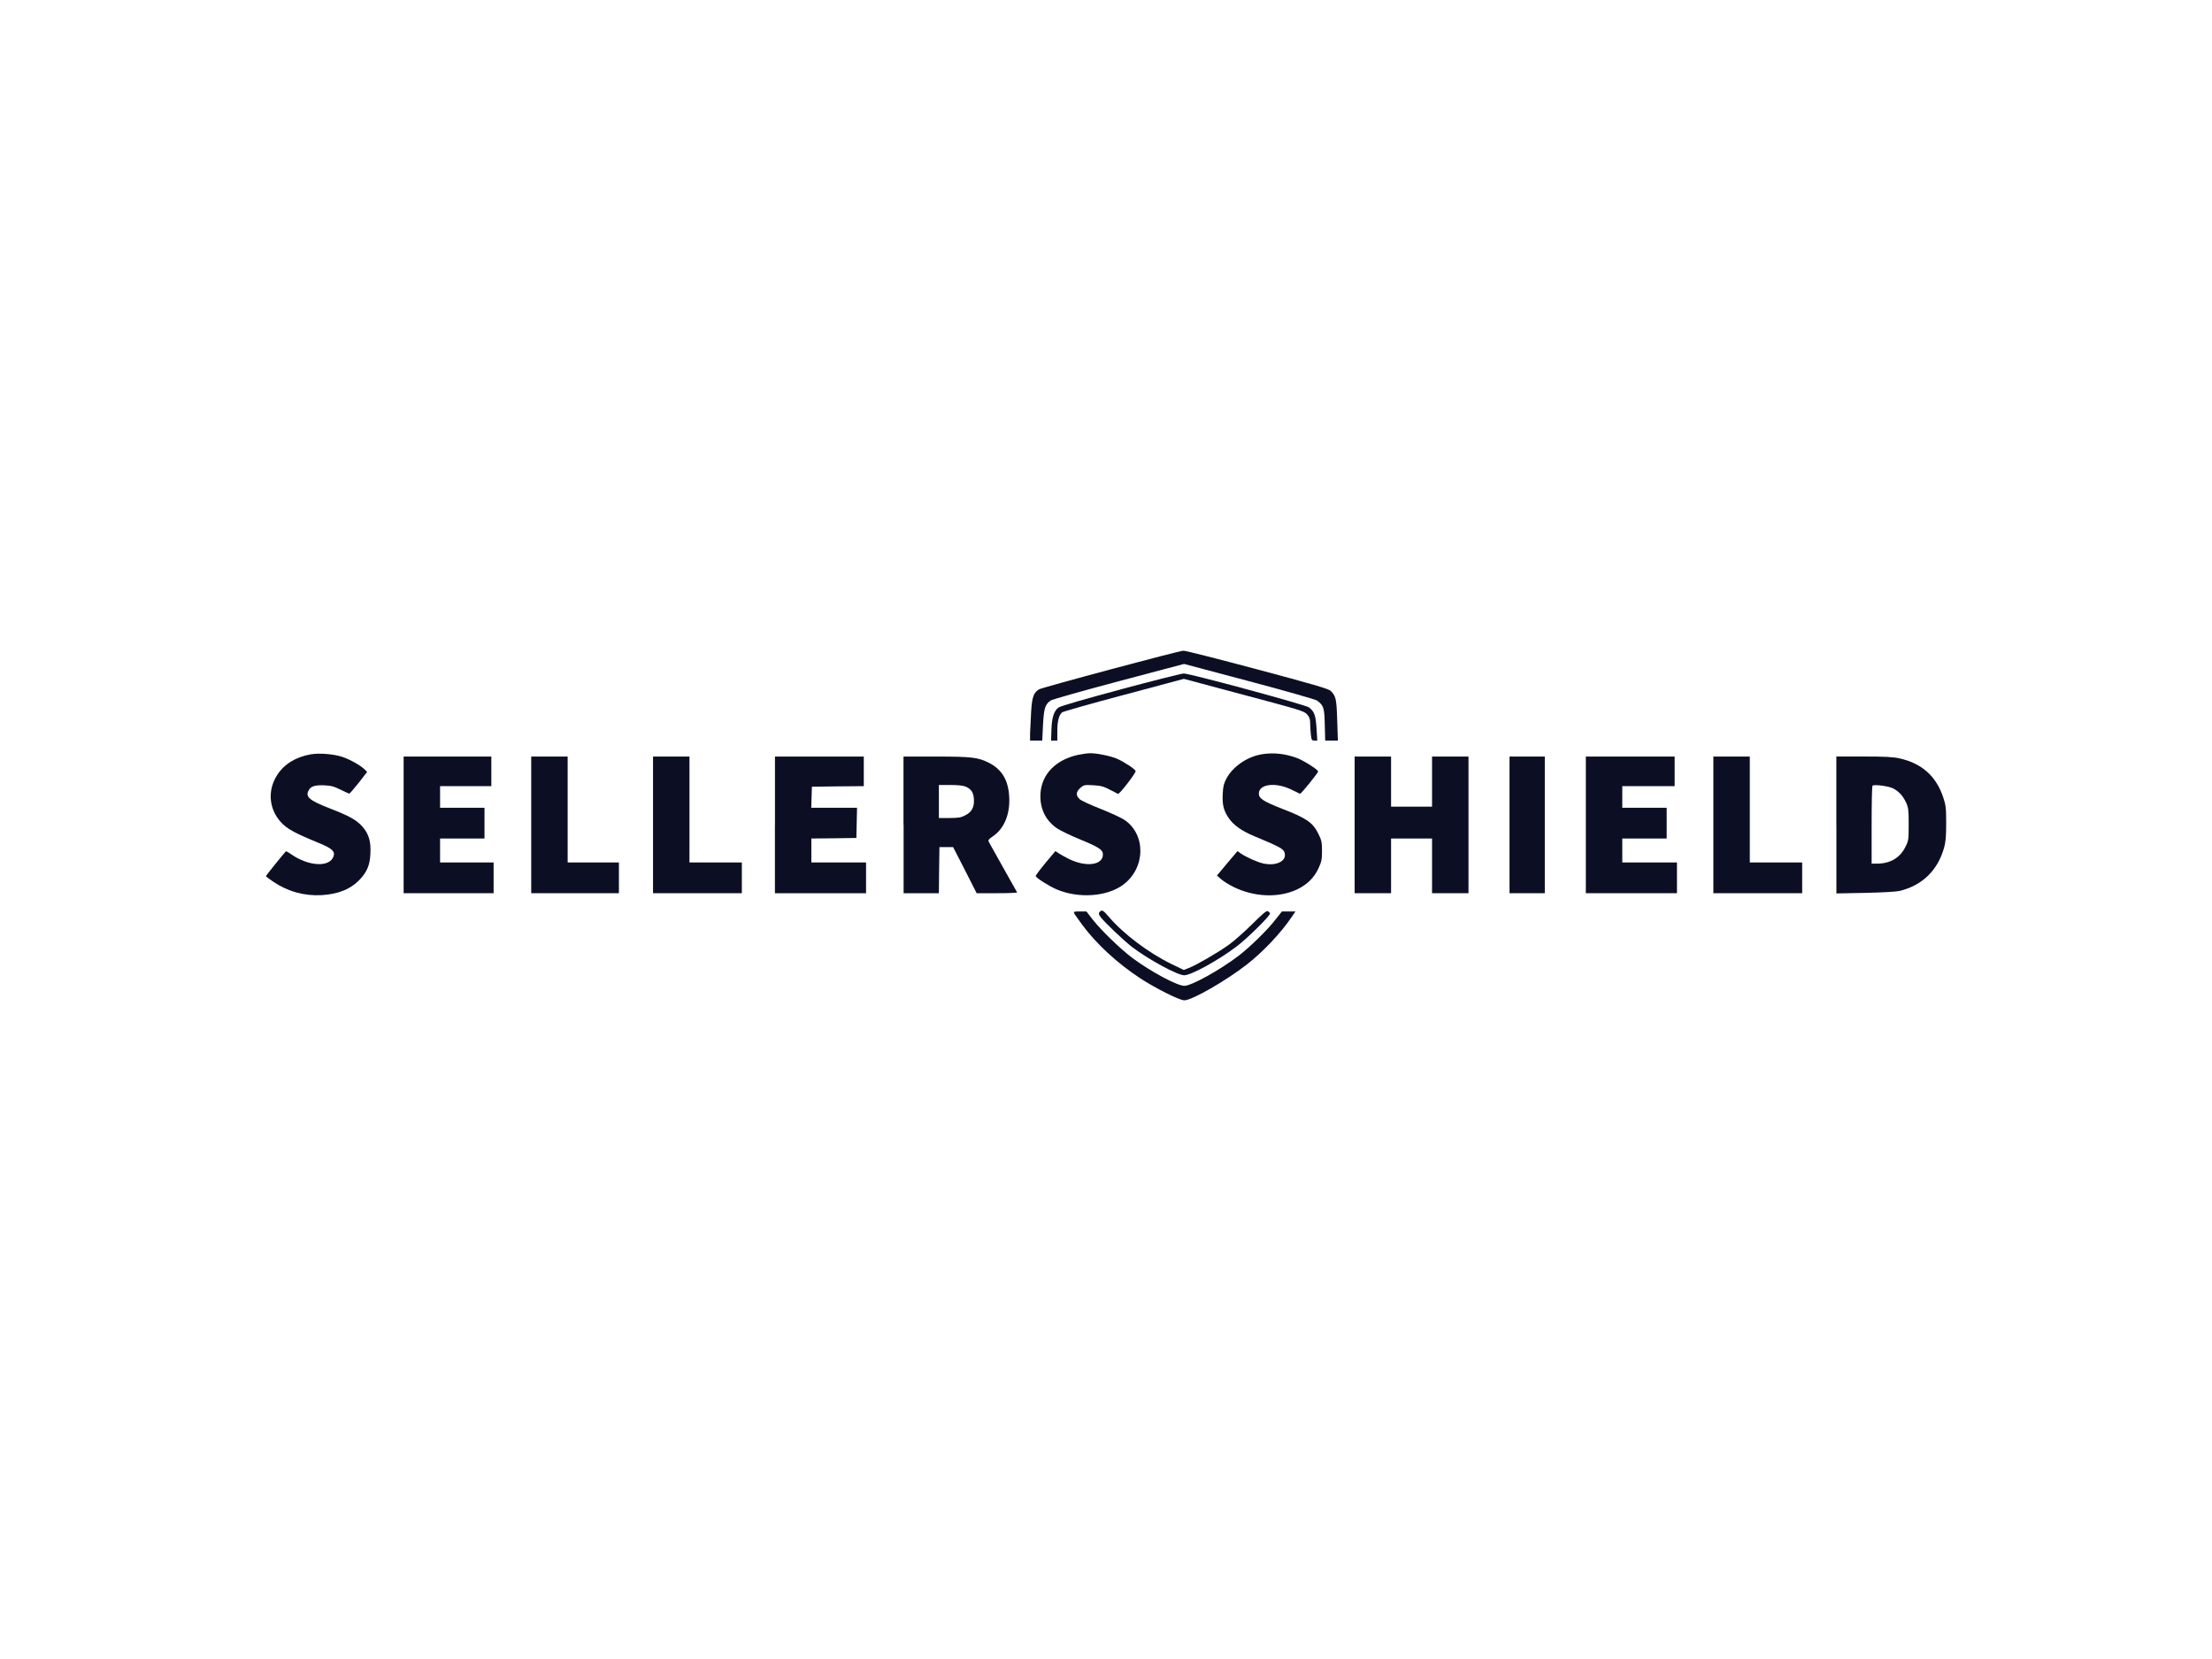 <svg xmlns="http://www.w3.org/2000/svg" xmlns:xlink="http://www.w3.org/1999/xlink" xmlns:i="http://ns.adobe.com/AdobeIllustrator/10.0/" viewBox="0 0 400 300"><defs><style> .st0 { fill: #111325; } .st1, .st2, .st3 { fill: #0c0f24; } .st2 { stroke: #666; } .st4 { clip-path: url(#clippath-1); } .st5 { fill: #fff; } .st3 { fill-rule: evenodd; } .st6 { display: none; } .st7 { clip-path: url(#clippath); } </style><clipPath id="clippath"><path class="st1" d="M146.1,146.13v.45h13.63v-.46c0-24.2,19.69-43.88,43.88-43.88,9.37,0,18.31,2.92,25.87,8.44l.28.2,10.98-8.69-.43-.35c-10.29-8.53-23.32-13.23-36.7-13.23-31.71,0-57.51,25.8-57.51,57.52"></path></clipPath><clipPath id="clippath-1"><path class="st1" d="M238.38,119.36l.21.28c5.82,7.68,8.9,16.83,8.9,26.49v.45c4.36,0,5.9.07,13.63-.01v-.45c0-13.68-4.9-26.95-13.8-37.35l-.36-.42-8.58,11.01Z"></path></clipPath></defs><g id="APHW" class="st6"><g><g><path class="st1" d="M219.13,108.78c13.33-4.48,25.64-3.82,32.13,11.88l.91,2.03c-6.61-18.84-16.02-20.71-29.93-17.85l-3.11,3.94Z"></path><path class="st1" d="M252.11,122.53c-8.64-18.56-19.52-17.39-34.11-11.55l1.36,2.03c13.37-5.65,25.19-5.64,32.84,9.78l-.1-.26Z"></path><path class="st1" d="M203.51,111.37c-23.95,11.28-49.12,27.44-59.88-.1l-2.26,6.77c11.9,28.81,40.66,7.43,66.44-5.06l-4.3-1.61Z"></path><path class="st1" d="M139.18,122.88l-1.91,7.23c14.54,29.72,43.96,4.02,70.48-11.22v-3.05c-25.15,13.4-55.11,35.92-68.57,7.04Z"></path><path class="st1" d="M220.65,104.7l-4.4,5.49,3.88,5.91-6.6-2.5-4.42,5.51.34-7.06-6.57-2.5,6.77-1.85.35-7.03,3.86,5.88,6.79-1.85Z"></path><path class="st1" d="M224.61,75.95c-.8-1.56-1.2-2.96-1.2-4.18,0-1.77,1.24-3.02,3.74-3.74v-2.03h-30.67v2.03c2.45.85,3.68,2.24,3.68,4.18,0,1.27-.51,2.96-1.52,5.07l-20.98,43.84c1.2.12,20.12-8.92,22.63-9.83l.44-.94-2.64-1.05,3.57-.96,9.51-20.56,7.29,15.99c3.69-1.07,9.32-1.94,11.87-1.98,4.86-.08,7.41.64,7.41.64l-13.13-26.48Z"></path><path class="st1" d="M261.23,148.39c-1.06-1.04-2.28-2.97-3.67-5.8l-13.89-28.11c-.7-.59-2.93-3.14-10.14-2.98-5.98.13-9.32,1.67-10.55,2.19l2.23,4.88,11.37,24.01c.84,1.73,1.27,3.04,1.27,3.93,0,2.15-1.4,3.46-4.19,3.93v2.03h31.83v-2.03c-1.77-.34-3.19-1.02-4.25-2.06Z"></path><path class="st1" d="M184.29,146.59c0-.97.4-2.3,1.2-3.99l4.44-9.35c-10.01,6.19-17.58,9.94-23.4,11.09-1.02,2.12-1.94,3.56-2.75,4.34-.89.84-2.17,1.43-3.86,1.77v2.03h28.61v-2.03c-2.82-.72-4.24-2-4.24-3.86Z"></path></g><g><path class="st1" d="M32.48,194.59l-.02-2.3,2.16-.47,8.09-22.87h5.39l8.07,22.87,2.33.47v2.3h-10.89v-2.3l2.73-.47-1.26-4.09h-9.11l-1.19,4.11,2.77.45v2.3h-9.08ZM43.86,174.28l-3.12,10.82h7.55l-3.31-10.82-.59-2.45-.54,2.45Z"></path><path class="st1" d="M59.85,194.59v-2.18l2.1-.39v-12.92l-2.28-.7v-2.53l5.94-.82h.08l.89.72v2c.37-.35.82-.68,1.37-1.01.54-.32,1.12-.61,1.75-.86.62-.25,1.26-.44,1.9-.59.65-.15,1.26-.22,1.85-.22,1.29,0,2.31.21,3.07.62.76.41,1.34,1.07,1.73,1.98.31-.28.72-.57,1.23-.88.51-.31,1.07-.59,1.69-.84.61-.25,1.26-.46,1.94-.63s1.33-.25,1.97-.25c1.05,0,1.93.13,2.63.4.7.27,1.27.7,1.69,1.31s.73,1.39.91,2.36c.18.97.27,2.15.27,3.53v9.33l2.37.39v2.18h-9.29v-2.18l1.76-.39v-9.18c0-.86-.05-1.59-.14-2.19-.1-.6-.25-1.08-.48-1.45-.22-.37-.53-.64-.91-.81-.38-.17-.86-.25-1.43-.25-.28,0-.59.04-.92.12s-.67.18-1.01.29c-.34.12-.66.25-.97.39-.31.15-.59.29-.82.44.09.47.15.98.18,1.54.03.55.05,1.16.05,1.8v9.31l2.23.37v2.18h-9.4v-2.18l2.01-.37v-9.38c0-.77-.05-1.44-.13-2-.09-.56-.24-1.03-.46-1.38-.22-.36-.51-.62-.89-.8-.37-.17-.85-.26-1.42-.26-.34,0-.69.04-1.05.12-.36.08-.72.18-1.07.29-.35.12-.67.25-.96.4-.29.15-.54.31-.74.46v12.53l2.27.39v2.18h-9.51Z"></path><path class="st1" d="M102.35,194.97c-1.58,0-2.93-.25-4.07-.74-1.14-.49-2.07-1.18-2.8-2.06-.73-.88-1.27-1.93-1.62-3.15-.35-1.22-.52-2.55-.52-3.99,0-1.57.22-2.97.66-4.2.44-1.24,1.07-2.29,1.87-3.15.81-.87,1.77-1.53,2.9-1.99,1.13-.46,2.38-.69,3.76-.69,4.64,0,7.06,2.27,7.26,6.8.02.77.02,1.47,0,2.09-.03.62-.09,1.14-.18,1.57h-10.96c.06,1.11.22,2.05.49,2.84.27.78.62,1.42,1.06,1.91.44.49.95.85,1.55,1.07.6.22,1.26.34,1.97.34.57,0,1.1-.04,1.59-.13.49-.09.95-.2,1.37-.34.42-.13.8-.29,1.14-.45s.63-.33.88-.49l.87,2.03c-.28.29-.67.6-1.17.91s-1.07.61-1.71.88c-.64.27-1.34.49-2.08.67-.74.18-1.5.27-2.27.27ZM101.89,177.25c-.44,0-.84.08-1.22.23-.37.16-.7.45-.99.89s-.52,1.04-.7,1.82c-.18.78-.3,1.78-.34,3.01h6.02c0-.06,0-.13,0-.23,0-.1.01-.21.02-.32,0-.11,0-.22,0-.32v-.22c0-.57-.04-1.15-.12-1.74-.08-.59-.22-1.11-.43-1.57-.21-.46-.49-.83-.86-1.12s-.83-.44-1.4-.44Z"></path><path class="st1" d="M111.84,194.59v-2.25l2.42-.32v-12.92l-2.28-.7v-2.53l5.74-.82h.1l.89.72v1.39l-.02,2.62h.07c.13-.36.38-.81.73-1.35.35-.54.79-1.07,1.31-1.58.52-.51,1.12-.95,1.8-1.31.68-.36,1.41-.55,2.21-.55.35,0,.61.01.8.04.18.03.34.06.46.11v5.81c-.12-.09-.44-.19-.96-.29-.52-.11-1.14-.16-1.85-.16-.39,0-.78.02-1.17.07-.39.04-.76.1-1.1.18s-.65.16-.91.26c-.27.1-.48.2-.62.3v10.7l4.18.4v2.18h-11.76Z"></path><path class="st1" d="M128.17,194.59v-2.25l2.45-.32v-12.92l-2.27-.72v-2.52l6.16-.82h.08l1.22.72v16.24l2.43.34v2.25h-10.08ZM132.63,172.2c-.39,0-.74-.07-1.05-.22-.31-.15-.56-.34-.77-.58-.21-.24-.36-.53-.47-.86-.11-.33-.16-.68-.16-1.05,0-.44.06-.85.18-1.23s.3-.72.55-1.01.55-.52.91-.69c.36-.17.79-.25,1.27-.25h.02c.46,0,.85.08,1.18.23.33.15.61.35.83.6s.39.54.5.86c.11.32.16.67.16,1.02,0,.45-.06.86-.18,1.25-.12.39-.31.72-.56,1.01-.25.29-.58.51-.97.67-.4.16-.86.24-1.4.24h-.02Z"></path><path class="st1" d="M139.65,185.21c0-1.51.23-2.89.68-4.14.45-1.25,1.1-2.33,1.94-3.23.84-.9,1.85-1.6,3.05-2.1,1.19-.5,2.53-.75,4-.75.75,0,1.44.04,2.06.13.63.08,1.19.18,1.68.29.49.11.92.23,1.27.34.36.12.65.21.87.28l-.17,5.72h-2.95l-.97-2.95c-.25-.47-.55-.84-.91-1.11-.36-.27-.79-.4-1.31-.4s-.98.13-1.43.38c-.45.25-.86.65-1.21,1.19-.35.54-.63,1.24-.85,2.11-.21.86-.32,1.9-.32,3.12,0,1.39.11,2.56.33,3.52.22.96.54,1.74.96,2.33s.93,1.02,1.53,1.28c.6.26,1.28.39,2.03.39,1.04,0,1.94-.14,2.69-.42s1.39-.58,1.9-.91l.89,2.03c-.23.26-.57.54-1.01.85-.44.31-.96.6-1.54.86-.59.27-1.24.49-1.95.67-.71.18-1.45.27-2.22.27-1.58,0-2.94-.25-4.08-.74-1.14-.49-2.08-1.17-2.81-2.05-.73-.87-1.27-1.9-1.63-3.1-.35-1.19-.53-2.49-.53-3.88Z"></path><path class="st1" d="M157.38,189.49c0-.83.15-1.56.44-2.2.3-.64.7-1.2,1.23-1.68.52-.48,1.13-.89,1.84-1.22s1.47-.61,2.28-.83c.82-.22,1.67-.38,2.55-.48s1.77-.16,2.65-.18v-.81c0-1.28-.26-2.18-.78-2.73-.52-.54-1.37-.81-2.56-.81-.6,0-1.21.05-1.82.14-.61.1-1.19.21-1.75.35s-1.08.3-1.55.47c-.48.17-.88.34-1.22.5h-.02l-.99-2.25c.24-.19.63-.44,1.19-.75.56-.31,1.23-.61,2.01-.9.78-.29,1.65-.54,2.6-.76.95-.21,1.93-.32,2.94-.32,1.24,0,2.3.13,3.16.4.87.27,1.57.68,2.11,1.24.54.56.94,1.27,1.19,2.12.25.86.38,1.87.38,3.03v10.47h2.08v2.06c-.21.04-.48.1-.79.18-.31.07-.66.14-1.04.2-.38.06-.79.11-1.22.16-.44.04-.88.07-1.34.07-.4,0-.75-.02-1.03-.05-.28-.03-.51-.11-.69-.23s-.3-.3-.38-.53c-.08-.23-.12-.54-.12-.93v-.97c-.19.26-.45.54-.79.86-.34.31-.74.61-1.22.89-.48.28-1.01.51-1.62.7s-1.27.28-2,.28c-.79,0-1.54-.11-2.23-.32s-1.3-.54-1.82-.99c-.52-.45-.93-1.02-1.23-1.71-.3-.69-.45-1.52-.45-2.47ZM165.35,191.73c.2,0,.43-.03.69-.08.26-.06.53-.13.81-.23s.55-.22.82-.36c.27-.14.5-.3.7-.48v-5.55c-1.08,0-1.99.1-2.73.3-.73.2-1.32.47-1.75.81-.44.34-.75.72-.93,1.16-.18.44-.28.9-.28,1.39,0,1,.23,1.75.68,2.27s1.12.78,1.99.78Z"></path><path class="st1" d="M179.7,166.39c.54,0,1.03.14,1.49.43.46.29.86.69,1.2,1.2.34.51.61,1.12.8,1.83.19.7.29,1.48.29,2.32,0,1.25-.17,2.41-.5,3.48-.34,1.07-.74,2.02-1.22,2.84-.48.83-.98,1.52-1.51,2.07-.53.55-.97.94-1.34,1.15h-.03l-1.34-1.31v-.62c.2-.17.42-.4.66-.7.24-.3.46-.67.67-1.12.21-.45.38-.97.53-1.57.15-.6.22-1.28.22-2.06,0-.49-.06-.91-.17-1.25-.11-.34-.25-.64-.43-.9-.17-.26-.36-.49-.55-.7-.2-.21-.38-.43-.55-.66-.17-.23-.32-.5-.43-.8s-.17-.66-.17-1.08c0-.82.22-1.45.67-1.9s1.02-.67,1.71-.67h.02Z"></path><path class="st1" d="M184.63,193.51v-4.71h3.09l.87,2.62c.1.15.25.29.46.44.21.15.45.27.74.39.28.11.61.2.96.28.36.07.73.11,1.12.11.56,0,1.01-.07,1.37-.2.35-.13.63-.3.85-.51.21-.21.36-.44.44-.7.08-.26.12-.52.12-.76,0-.47-.12-.88-.36-1.22-.24-.34-.58-.65-1.02-.94s-.98-.56-1.6-.83c-.63-.27-1.32-.56-2.08-.87-.77-.31-1.47-.66-2.08-1.05s-1.14-.82-1.57-1.3c-.43-.48-.76-1.02-1-1.61-.24-.59-.35-1.26-.35-2,0-.79.16-1.53.49-2.21.33-.68.82-1.26,1.47-1.76.65-.5,1.45-.89,2.42-1.17.96-.29,2.07-.43,3.34-.43.74,0,1.4.04,1.97.13.58.09,1.1.19,1.57.31.47.12.9.24,1.29.37.39.13.77.23,1.14.29v4.63l-2.92-.05-.79-2.23c-.16-.26-.45-.51-.89-.75-.44-.24-.99-.37-1.66-.38-.5,0-.93.06-1.27.17-.34.11-.62.26-.82.45-.21.19-.36.4-.44.63-.09.23-.13.46-.13.7,0,.58.15,1.06.45,1.43.3.37.68.69,1.14.95.46.26.96.48,1.51.68.55.2,1.07.41,1.56.63.74.32,1.44.67,2.11,1.03s1.27.79,1.79,1.27c.52.48.93,1.04,1.24,1.67.31.63.46,1.38.46,2.26,0,.82-.16,1.57-.48,2.27-.32.69-.8,1.3-1.44,1.81-.64.51-1.45.92-2.42,1.21-.97.29-2.1.44-3.4.44-.88,0-1.69-.06-2.42-.18-.73-.12-1.4-.27-2-.43-.6-.16-1.13-.32-1.6-.49-.47-.16-.88-.28-1.22-.36Z"></path><path class="st1" d="M209.63,194.59v-2.3l2.75-.44v-20.03l-2.63-.52v-2.25h5.32c.53,0,1.01-.01,1.44-.03.44-.02.88-.05,1.33-.08.45-.03.93-.05,1.46-.07.53-.02,1.14-.03,1.85-.03,1.73.01,3.19.17,4.37.49,1.18.31,2.13.78,2.86,1.4.73.62,1.25,1.4,1.57,2.33.32.93.48,2.03.48,3.28,0,1.47-.24,2.76-.72,3.88-.48,1.12-1.17,2.06-2.06,2.81-.9.76-1.98,1.33-3.26,1.71-1.27.39-2.71.58-4.3.58-.27,0-.53,0-.8-.02-.26-.01-.5-.03-.72-.04-.22-.02-.41-.03-.56-.05-.16-.02-.27-.03-.34-.04l-.02,6.66,4.7.45v2.3h-12.72ZM217.65,182.84c.28.07.6.11.96.13.36.02.84.03,1.44.03s1.23-.11,1.8-.33c.58-.22,1.08-.58,1.53-1.09.44-.51.8-1.19,1.07-2.03.27-.84.4-1.89.4-3.15,0-3.57-1.58-5.35-4.75-5.35-.62,0-1.1.03-1.45.08-.35.06-.69.1-1,.12v11.59Z"></path><path class="st1" d="M232.6,194.59v-2.25l2.42-.32v-12.92l-2.28-.7v-2.53l5.74-.82h.1l.89.72v1.39l-.02,2.62h.07c.13-.36.38-.81.73-1.35.35-.54.79-1.07,1.31-1.58.52-.51,1.12-.95,1.8-1.31.68-.36,1.41-.55,2.21-.55.35,0,.61.01.8.04.18.03.34.06.46.11v5.81c-.12-.09-.44-.19-.96-.29-.52-.11-1.14-.16-1.85-.16-.39,0-.78.02-1.17.07-.39.04-.76.1-1.1.18s-.65.16-.91.26c-.27.1-.48.2-.62.3v10.7l4.18.4v2.18h-11.76Z"></path><path class="st1" d="M257.05,194.97c-1.58,0-2.93-.25-4.07-.74-1.14-.49-2.07-1.18-2.8-2.06-.73-.88-1.27-1.93-1.62-3.15-.35-1.22-.52-2.55-.52-3.99,0-1.57.22-2.97.66-4.2.44-1.24,1.07-2.29,1.87-3.15.81-.87,1.77-1.53,2.9-1.99,1.13-.46,2.38-.69,3.76-.69,4.64,0,7.06,2.27,7.26,6.8.02.77.02,1.47,0,2.09-.03.62-.09,1.14-.18,1.57h-10.96c.06,1.11.22,2.05.49,2.84.27.78.62,1.42,1.06,1.91.44.49.95.85,1.55,1.07.6.22,1.26.34,1.97.34.57,0,1.1-.04,1.59-.13.49-.09.95-.2,1.37-.34.42-.13.8-.29,1.14-.45s.63-.33.88-.49l.87,2.03c-.28.29-.67.6-1.17.91s-1.07.61-1.71.88c-.64.27-1.34.49-2.08.67-.74.18-1.5.27-2.27.27ZM256.59,177.25c-.44,0-.84.08-1.22.23-.37.16-.7.45-.99.89s-.52,1.04-.7,1.82c-.18.78-.3,1.78-.34,3.01h6.02c0-.06,0-.13,0-.23,0-.1.01-.21.02-.32,0-.11,0-.22,0-.32v-.22c0-.57-.04-1.15-.12-1.74-.08-.59-.22-1.11-.43-1.57-.21-.46-.49-.83-.86-1.12s-.83-.44-1.4-.44Z"></path><path class="st1" d="M266.96,194.59v-2.21l2.68-.45v-13.52h-2.95v-2.01l2.95-.84v-.97c0-1.32.27-2.51.82-3.58.55-1.07,1.25-1.98,2.11-2.73.86-.75,1.82-1.33,2.89-1.73s2.11-.6,3.14-.6c.57,0,1,.03,1.29.1.29.07.51.13.67.18v5.02c-.15-.16-.35-.31-.61-.46-.26-.15-.56-.29-.89-.4-.33-.12-.69-.22-1.07-.29-.38-.08-.77-.12-1.16-.12-.3,0-.58.03-.82.1s-.46.19-.63.36c-.17.17-.31.41-.4.7-.1.3-.14.67-.14,1.13l.02,3.29h4.31v2.85h-4.31v13.62l3.72.35v2.21h-11.63Z"></path><path class="st1" d="M288.74,194.97c-1.58,0-2.93-.25-4.07-.74-1.14-.49-2.07-1.18-2.8-2.06-.73-.88-1.27-1.93-1.62-3.15-.35-1.22-.52-2.55-.52-3.99,0-1.57.22-2.97.66-4.2.44-1.24,1.07-2.29,1.87-3.15.81-.87,1.77-1.53,2.9-1.99,1.13-.46,2.38-.69,3.76-.69,4.64,0,7.06,2.27,7.26,6.8.02.77.02,1.47,0,2.09-.03.62-.09,1.14-.18,1.57h-10.96c.06,1.11.22,2.05.49,2.84.27.78.62,1.42,1.06,1.91.44.49.95.85,1.55,1.07.6.22,1.26.34,1.97.34.57,0,1.1-.04,1.59-.13.49-.09.95-.2,1.37-.34.42-.13.8-.29,1.14-.45s.63-.33.88-.49l.87,2.03c-.28.29-.67.6-1.17.91s-1.07.61-1.71.88c-.64.27-1.34.49-2.08.67-.74.18-1.5.27-2.27.27ZM288.29,177.25c-.44,0-.84.08-1.22.23-.37.16-.7.45-.99.89s-.52,1.04-.7,1.82c-.18.78-.3,1.78-.34,3.01h6.02c0-.06,0-.13,0-.23,0-.1.01-.21.02-.32,0-.11,0-.22,0-.32v-.22c0-.57-.04-1.15-.12-1.74-.08-.59-.22-1.11-.43-1.57-.21-.46-.49-.83-.86-1.12s-.83-.44-1.4-.44Z"></path><path class="st1" d="M298.93,194.59v-2.25l2.42-.32v-12.92l-2.28-.7v-2.53l5.74-.82h.1l.89.72v1.39l-.02,2.62h.07c.13-.36.38-.81.73-1.35.35-.54.79-1.07,1.31-1.58.52-.51,1.12-.95,1.8-1.31.68-.36,1.41-.55,2.21-.55.35,0,.61.01.8.04.18.03.34.06.46.11v5.81c-.12-.09-.44-.19-.96-.29-.52-.11-1.14-.16-1.85-.16-.39,0-.78.02-1.17.07-.39.04-.76.1-1.1.18s-.65.16-.91.26c-.27.1-.48.2-.62.3v10.7l4.18.4v2.18h-11.76Z"></path><path class="st1" d="M315.35,194.59v-2.25l2.42-.32v-12.92l-2.28-.7v-2.53l5.74-.82h.1l.89.72v1.39l-.02,2.62h.07c.13-.36.38-.81.73-1.35.35-.54.79-1.07,1.31-1.58.52-.51,1.12-.95,1.8-1.31.68-.36,1.41-.55,2.21-.55.35,0,.61.01.8.04.18.03.34.06.46.11v5.81c-.12-.09-.44-.19-.96-.29-.52-.11-1.14-.16-1.85-.16-.39,0-.78.02-1.17.07-.39.04-.76.1-1.1.18s-.65.16-.91.26c-.27.1-.48.2-.62.3v10.7l4.18.4v2.18h-11.76Z"></path><path class="st1" d="M339.8,194.97c-1.58,0-2.93-.25-4.07-.74-1.14-.49-2.07-1.18-2.8-2.06-.73-.88-1.27-1.93-1.62-3.15-.35-1.22-.52-2.55-.52-3.99,0-1.57.22-2.97.66-4.2.44-1.24,1.07-2.29,1.87-3.15.81-.87,1.77-1.53,2.9-1.99,1.13-.46,2.38-.69,3.76-.69,4.64,0,7.06,2.27,7.26,6.8.02.77.02,1.47,0,2.09-.03.62-.09,1.14-.18,1.57h-10.96c.06,1.11.22,2.05.49,2.84.27.78.62,1.42,1.06,1.91.44.49.95.85,1.55,1.07.6.22,1.26.34,1.97.34.57,0,1.1-.04,1.59-.13.49-.09.95-.2,1.37-.34.42-.13.8-.29,1.14-.45s.63-.33.88-.49l.87,2.03c-.28.29-.67.6-1.17.91s-1.07.61-1.71.88c-.64.27-1.34.49-2.08.67-.74.18-1.5.27-2.27.27ZM339.35,177.25c-.44,0-.84.08-1.22.23-.37.16-.7.45-.99.89s-.52,1.04-.7,1.82c-.18.78-.3,1.78-.34,3.01h6.02c0-.06,0-.13,0-.23,0-.1.01-.21.02-.32,0-.11,0-.22,0-.32v-.22c0-.57-.04-1.15-.12-1.74-.08-.59-.22-1.11-.43-1.57-.21-.46-.49-.83-.86-1.12s-.83-.44-1.4-.44Z"></path><path class="st1" d="M356.43,194.96c-1.04,0-2.01-.19-2.91-.56-.9-.37-1.69-.95-2.36-1.74-.67-.78-1.2-1.77-1.58-2.96-.38-1.19-.57-2.6-.57-4.22,0-1.53.23-2.94.68-4.22.45-1.28,1.11-2.38,1.96-3.31.86-.93,1.9-1.65,3.13-2.17,1.23-.52,2.62-.78,4.18-.78.47,0,.93.02,1.37.07.44.04.86.11,1.27.2v-5.7l-3.07-.52v-1.91l7.1-.72h.08l1.04.79v25.07h1.86v2.11c-.56.12-1.2.25-1.91.39s-1.5.21-2.35.21c-.68,0-1.21-.15-1.59-.45-.38-.3-.57-.85-.57-1.64v-.65c-.28.36-.61.7-1,1.03-.39.33-.82.62-1.31.87s-1.02.45-1.59.6c-.58.15-1.19.23-1.85.23ZM358.56,191.92c.68,0,1.29-.13,1.82-.39s.94-.55,1.22-.87v-12.65c-.19-.2-.5-.38-.94-.54-.44-.16-.96-.23-1.56-.23s-1.17.13-1.71.39c-.54.26-1.01.68-1.41,1.28-.4.59-.72,1.38-.96,2.36-.24.98-.37,2.18-.39,3.62-.02,1.25.06,2.32.23,3.21.18.89.44,1.62.78,2.19s.76.99,1.26,1.25c.5.26,1.05.39,1.67.39Z"></path></g><g><path class="st1" d="M85.45,200.66v10.5h12.14v-10.5h3.28v25.11h-3.28v-11.77h-12.14v11.77h-3.24v-25.11h3.24Z"></path><path class="st1" d="M122.7,216.61c0,6.67-4.62,9.57-8.98,9.57-4.88,0-8.64-3.58-8.64-9.27,0-6.03,3.95-9.57,8.94-9.57s8.68,3.76,8.68,9.27ZM108.39,216.79c0,3.95,2.27,6.93,5.48,6.93s5.48-2.94,5.48-7c0-3.05-1.53-6.93-5.4-6.93s-5.55,3.58-5.55,7Z"></path><path class="st1" d="M126.83,212.62c0-1.86-.04-3.39-.15-4.88h2.87l.15,2.91h.11c1.01-1.71,2.68-3.32,5.66-3.32,2.46,0,4.32,1.49,5.1,3.61h.07c.56-1.01,1.27-1.79,2.01-2.35,1.08-.82,2.27-1.27,3.99-1.27,2.38,0,5.92,1.56,5.92,7.82v10.62h-3.2v-10.21c0-3.46-1.27-5.55-3.91-5.55-1.86,0-3.32,1.38-3.87,2.98-.15.45-.26,1.04-.26,1.64v11.14h-3.2v-10.8c0-2.87-1.27-4.95-3.76-4.95-2.05,0-3.54,1.64-4.06,3.28-.19.48-.26,1.04-.26,1.6v10.88h-3.2v-13.15Z"></path><path class="st1" d="M159.73,217.35c.07,4.43,2.91,6.26,6.18,6.26,2.35,0,3.76-.41,4.99-.93l.56,2.35c-1.15.52-3.13,1.12-6,1.12-5.55,0-8.86-3.65-8.86-9.09s3.2-9.72,8.45-9.72c5.88,0,7.45,5.18,7.45,8.49,0,.67-.07,1.19-.11,1.53h-12.66ZM169.34,215c.04-2.09-.86-5.33-4.54-5.33-3.32,0-4.77,3.05-5.03,5.33h9.57Z"></path><path class="st1" d="M186.11,225.77l-6.37-25.11h3.43l2.98,12.7c.75,3.13,1.42,6.26,1.86,8.68h.07c.41-2.5,1.19-5.48,2.05-8.72l3.35-12.66h3.39l3.05,12.74c.71,2.98,1.38,5.96,1.75,8.6h.07c.52-2.76,1.23-5.55,2.01-8.68l3.31-12.66h3.32l-7.11,25.11h-3.39l-3.17-13.07c-.78-3.2-1.3-5.66-1.64-8.19h-.07c-.45,2.5-1.01,4.95-1.94,8.19l-3.58,13.07h-3.39Z"></path><path class="st1" d="M222.17,225.77l-.26-2.27h-.11c-1.01,1.42-2.94,2.68-5.51,2.68-3.65,0-5.51-2.57-5.51-5.18,0-4.36,3.87-6.74,10.84-6.7v-.37c0-1.49-.41-4.17-4.1-4.17-1.68,0-3.43.52-4.69,1.34l-.74-2.16c1.49-.97,3.65-1.6,5.92-1.6,5.51,0,6.85,3.76,6.85,7.38v6.74c0,1.56.07,3.09.3,4.32h-2.98ZM221.69,216.57c-3.58-.07-7.64.56-7.64,4.06,0,2.12,1.42,3.13,3.09,3.13,2.35,0,3.84-1.49,4.36-3.02.11-.34.19-.71.19-1.04v-3.13Z"></path><path class="st1" d="M230.15,213.36c0-2.12-.04-3.95-.15-5.62h2.87l.11,3.54h.15c.82-2.42,2.79-3.95,4.99-3.95.37,0,.63.04.93.11v3.09c-.34-.07-.67-.11-1.12-.11-2.31,0-3.95,1.75-4.4,4.21-.07.45-.15.97-.15,1.53v9.61h-3.24v-12.4Z"></path><path class="st1" d="M242.48,213.36c0-2.12-.04-3.95-.15-5.62h2.87l.11,3.54h.15c.82-2.42,2.79-3.95,4.99-3.95.37,0,.63.04.93.11v3.09c-.34-.07-.67-.11-1.12-.11-2.31,0-3.95,1.75-4.4,4.21-.07.45-.15.97-.15,1.53v9.61h-3.24v-12.4Z"></path><path class="st1" d="M264.45,225.77l-.26-2.27h-.11c-1.01,1.42-2.94,2.68-5.51,2.68-3.65,0-5.51-2.57-5.51-5.18,0-4.36,3.87-6.74,10.84-6.7v-.37c0-1.49-.41-4.17-4.1-4.17-1.68,0-3.43.52-4.69,1.34l-.74-2.16c1.49-.97,3.65-1.6,5.92-1.6,5.51,0,6.85,3.76,6.85,7.38v6.74c0,1.56.07,3.09.3,4.32h-2.98ZM263.97,216.57c-3.58-.07-7.64.56-7.64,4.06,0,2.12,1.42,3.13,3.09,3.13,2.35,0,3.84-1.49,4.36-3.02.11-.34.19-.71.19-1.04v-3.13Z"></path><path class="st1" d="M272.43,212.62c0-1.86-.04-3.39-.15-4.88h2.91l.19,2.98h.07c.89-1.71,2.98-3.39,5.96-3.39,2.5,0,6.37,1.49,6.37,7.67v10.76h-3.28v-10.39c0-2.91-1.08-5.33-4.17-5.33-2.16,0-3.84,1.53-4.4,3.35-.15.41-.22.97-.22,1.53v10.84h-3.28v-13.15Z"></path><path class="st1" d="M296.9,202.56v5.18h4.69v2.5h-4.69v9.72c0,2.23.63,3.5,2.46,3.5.86,0,1.49-.11,1.9-.22l.15,2.46c-.63.26-1.64.45-2.91.45-1.53,0-2.76-.48-3.54-1.38-.93-.97-1.27-2.57-1.27-4.69v-9.83h-2.79v-2.5h2.79v-4.32l3.2-.86Z"></path><path class="st1" d="M306.81,207.74l3.95,10.65c.41,1.19.86,2.61,1.15,3.69h.07c.34-1.08.71-2.46,1.15-3.76l3.58-10.58h3.46l-4.92,12.85c-2.35,6.18-3.95,9.35-6.18,11.29-1.6,1.42-3.2,1.97-4.02,2.12l-.82-2.76c.82-.26,1.9-.78,2.87-1.6.89-.71,2.01-1.97,2.76-3.65.15-.34.26-.6.26-.78s-.07-.45-.22-.86l-6.67-16.61h3.58Z"></path></g></g></g><g id="Build_A_Sign" class="st6"><g><path class="st0" d="M350.14,129.01l-.07-9.2c-3.2-16.63-17.02-16.3-17.02-16.3l-7.74.26-248.12-.43h0c-21.22,0-22.32-24.42-22.32-24.42h-7.87v94.16c-1.33,20.35,6.4,24.64,6.4,24.64,2.34,3.01,8.31,4.12,13.51,4.49v.1h1.74c2.81.12,5.21.05,6.43,0h245.66c20.64,2.14,21.79,22.57,21.79,22.57l7.66.46-.05-96.34Z"></path><path class="st5" d="M241.37,135.05c3.92.07,7.85,1.59,10.49,5.68.4.63.4.97-.25,1.42-1.19.82-2.32,1.72-3.43,2.64-.52.43-.74.35-1.12-.17-1.74-2.34-4-3.59-7-3.25-1.77.2-3.02,1.16-3.33,2.6-.32,1.46.32,2.68,1.94,3.62,1.83,1.06,3.81,1.79,5.73,2.66,1.73.78,3.4,1.66,4.96,2.78,5.46,3.92,4.63,11.9-.07,15.26-4.23,3.02-8.8,3.02-13.5,1.54-3.24-1.02-5.71-3.11-7.57-5.94-.35-.53-.38-.85.2-1.26,1.21-.84,2.39-1.74,3.54-2.67.5-.4.74-.38,1.15.15,1.6,2.09,3.57,3.7,6.24,4.21,1.47.28,2.94.28,4.36-.3,2.56-1.06,3.1-3.91,1.08-5.83-.54-.52-1.2-.86-1.87-1.17-2.1-.97-4.22-1.92-6.3-2.93-1.72-.83-3.3-1.87-4.64-3.26-3.46-3.6-3.22-9.54.5-12.85,2.32-2.07,5.06-2.96,8.88-2.93Z"></path><path class="st5" d="M306.01,146.64c2.1-1.94,4.38-2.85,6.97-2.91,6.13-.14,10.13,3.53,10.29,9.66.14,5.35.03,10.71.05,16.06,0,.57-.2.71-.73.7-1.76-.03-3.52-.05-5.28,0-.78.03-1-.17-.99-.98.04-4.68.03-9.37.01-14.05,0-2.5-1.21-4.25-3.28-4.87-3.34-1.01-6.39,1.15-6.42,4.64-.04,4.72-.04,9.44,0,14.16,0,.86-.19,1.15-1.09,1.11-1.69-.08-3.38-.05-5.07,0-.66.02-.91-.13-.91-.86.03-8.03.03-16.06,0-24.09,0-.78.27-.93.97-.91,1.48.05,2.96.06,4.44,0,.81-.04,1.17.18,1.04,1.03-.05.34,0,.69,0,1.31Z"></path><path class="st5" d="M103.21,152.66c0-2.47.02-4.93-.02-7.4-.01-.7.12-1,.91-.97,1.76.06,3.52.06,5.28,0,.74-.02.86.26.85.91-.02,4.76-.04,9.51,0,14.27.03,3.54,3.34,5.75,6.66,4.51,1.9-.71,3.03-2.44,3.04-4.74.01-4.62.03-9.23-.02-13.85,0-.87.19-1.15,1.09-1.11,1.69.08,3.38.05,5.07,0,.69-.02.89.19.88.88-.03,4.72.02,9.44-.03,14.16-.08,6.89-5.64,12.29-13.4,11.32-6.47-.8-10.19-5.13-10.31-11.66-.04-2.11,0-4.23,0-6.34h0Z"></path><path class="st5" d="M150.61,150.61c0,6.16-.02,12.32.02,18.48,0,.91-.26,1.11-1.11,1.07-1.69-.07-3.38-.04-5.07-.01-.58.01-.87-.06-.87-.78.02-12.53.02-25.06,0-37.59,0-.68.23-.82.85-.81,1.76.04,3.52.05,5.28,0,.77-.03.92.23.91.95-.03,6.23-.02,12.46-.02,18.69Z"></path><path class="st5" d="M138.68,157.25c0,3.94-.03,7.88.02,11.83.01.9-.27,1.12-1.12,1.09-1.69-.07-3.38-.05-5.07,0-.66.02-.91-.12-.91-.86.03-8.06.02-16.12,0-24.18,0-.66.21-.83.84-.82,1.79.04,3.59.05,5.38,0,.75-.02.86.28.86.92-.02,4.01-.01,8.02-.01,12.04Z"></path><path class="st5" d="M263.83,157.25c0,3.94-.03,7.88.02,11.83.01.91-.27,1.12-1.13,1.08-1.69-.07-3.38-.05-5.07,0-.66.02-.91-.13-.91-.86.03-8.06.02-16.12,0-24.18,0-.67.22-.83.85-.82,1.79.04,3.59.05,5.38,0,.76-.02.86.28.86.92-.02,4.01-.01,8.02-.01,12.04Z"></path><path class="st5" d="M139.63,134.89c-.01,2.41-1.96,4.31-4.41,4.33-2.58.02-4.55-1.9-4.54-4.41.01-2.45,1.98-4.33,4.52-4.32,2.51.01,4.44,1.94,4.43,4.41Z"></path><path class="st5" d="M255.83,134.85c0-2.46,1.89-4.32,4.47-4.36,2.48-.04,4.47,1.9,4.47,4.36,0,2.46-1.99,4.41-4.46,4.37-2.55-.03-4.47-1.9-4.48-4.37Z"></path><path class="st5" d="M294.64,145.06c0-.5-.08-.77-.68-.76-1.69.03-3.38.04-5.07,0-.59-.01-.71.23-.69.75.03.72,0,1.44,0,2.46-1.1-1.35-2.19-2.27-3.52-2.87-4.79-2.17-11.29-.63-14.59,3.48-2.45,3.05-3.04,6.58-2.6,10.35.55,4.72,2.93,8.25,7.38,9.97,4.45,1.72,8.76,1.31,12.63-1.95.53,4.38-1.77,7.07-6.1,7.29-3.19.16-5.91-1.01-8.42-2.82-.48-.35-.75-.47-1.15.12-.86,1.25-1.77,2.46-2.73,3.62-.47.57-.32.83.19,1.24,4.19,3.4,9.02,4.67,14.31,4.09,6.75-.74,10.86-5.15,10.97-11.95.13-7.67.04-15.35.06-23.03ZM281.11,163.39c-3.83,0-6.61-2.94-6.6-6.97,0-3.92,2.73-6.71,6.58-6.73,4-.02,6.64,2.63,6.65,6.69.01,4.17-2.66,7-6.63,7.01Z"></path><path class="st5" d="M94.47,151.6c-.06-.03-.12-.08-.23-.15,3.33-3.28,3.67-9.87-1.09-13.48-2.01-1.53-4.29-2.25-6.78-2.28-3.91-.04-7.82.02-11.73-.03-.84-.01-1.04.23-1.03,1.05.03,10.81.03,21.63,0,32.44,0,.89.3,1.01,1.07,1.01,4.75-.03,9.51-.02,14.27-.01,1.31,0,2.6-.15,3.86-.5,4.29-1.2,7.12-4.51,7.43-8.84.27-3.83-1.26-7.37-5.77-9.21ZM81.12,141.71c1.68.06,3.37-.01,5.05.1,2.1.14,3.43,1.51,3.55,3.47.13,2.25-.96,3.75-3.12,4.18-1.91.37-3.85.1-5.78.17-.51.02-.42-.37-.42-.67,0-1.09,0-2.18,0-3.27,0-1.05.02-2.11,0-3.16-.02-.55.08-.84.73-.82ZM89.27,164.01c-1.37.08-2.74.01-4.12.01,0,.01,0,.03,0,.04-1.3,0-2.61-.04-3.91.02-.72.03-.87-.24-.86-.9.03-2.32,0-4.65.02-6.97,0-.34-.17-.85.48-.83,2.92.07,5.85-.23,8.75.16,2.49.33,3.79,2.03,3.69,4.56-.09,2.2-1.68,3.78-4.05,3.91Z"></path><path class="st5" d="M181.32,143.95c0-4.01-.02-8.03.02-12.04,0-.75-.22-.95-.95-.93-1.72.05-3.45.05-5.17,0-.74-.02-.94.2-.94.94.04,4.01.02,8.03.02,12.04v2.63c-.17-.06-.25-.07-.29-.11-3.19-3.46-11.04-3.96-15.46.13-3.67,3.39-4.86,7.62-4.36,12.43.53,5.08,2.89,9.03,7.78,10.86,4.72,1.77,9.2,1.24,12.94-2.9,0,.86.06,1.53-.02,2.19-.1.84.25.99,1.01.96,1.41-.06,2.82-.07,4.22,0,.93.05,1.23-.19,1.23-1.18-.04-8.34-.03-16.69-.03-25.03ZM172.86,162.18c-2.24,2.5-6.3,2.91-9.02.89-1.98-1.47-2.6-3.57-2.65-5.58.03-3.47,1.64-5.96,4.29-6.99,2.49-.97,5.36-.29,7.25,1.71,2.22,2.34,2.28,7.58.13,9.98Z"></path><path class="st5" d="M222.2,169.07c-4.85-11.03-9.68-22.07-14.47-33.13-.37-.85-.88-.89-1.61-.91-.78-.03-1.24.14-1.59.95-3.46,8-6.97,15.97-10.47,23.95-1.46,3.34-2.93,6.68-4.47,10.21,2.47,0,4.76-.01,7.05,0,.45,0,.6-.23.75-.58.44-1.07.95-2.12,1.37-3.2.21-.55.51-.72,1.09-.72,4.19.03,8.38.03,12.58,0,.6,0,.88.2,1.08.74.41,1.05.92,2.05,1.32,3.1.2.53.48.67,1.01.66,1.9-.03,3.81-.07,5.71.01,1.07.04,1.02-.3.67-1.1ZM201.6,159.77c1.49-3.8,2.95-7.55,4.51-11.54,1.55,3.95,3.01,7.7,4.52,11.54h-9.02Z"></path><g><path class="st0" d="M351.85,104.46h-2.06v-.74h5.02v.74h-2.07v6.03h-.88v-6.03Z"></path><path class="st0" d="M361.26,107.51c-.05-.94-.11-2.08-.1-2.92h-.03c-.23.79-.51,1.64-.85,2.57l-1.2,3.29h-.66l-1.1-3.23c-.32-.95-.59-1.83-.78-2.63h-.02c-.02.84-.07,1.98-.13,3l-.18,2.9h-.83l.47-6.77h1.12l1.16,3.28c.28.83.51,1.58.68,2.28h.03c.17-.68.41-1.43.71-2.28l1.21-3.28h1.12l.42,6.77h-.85l-.17-2.98Z"></path></g></g></g><g id="Courted" class="st6"><g><path class="st3" d="M114.74,165.97l-26.12-15.14c-.75-.43-1.67-.43-2.41,0l-26.11,15.14c-1.6.93-3.61-.22-3.61-2.08v-1.94c0-.86.46-1.65,1.19-2.08l28.41-16.44c.74-.43,1.19-1.22,1.19-2.08,0-1.84-2-3-3.6-2.08l-23.61,13.63c-1.6.93-3.6-.23-3.6-2.08v-1.67c0-.86.46-1.65,1.19-2.08l28.41-16.44c.74-.43,1.19-1.22,1.19-2.08,0-1.85-2-3-3.6-2.08l-23.61,13.63c-1.6.93-3.6-.23-3.6-2.08v-1.55c0-.86.46-1.65,1.19-2.08l28.55-16.56c.75-.43,1.67-.43,2.41,0l28.52,16.54c.74.43,1.19,1.22,1.19,2.08v27.42c0,1.85-2,3-3.61,2.08h0ZM84.91,104.99l-36.83,21.35c-1.55.9-2.5,2.55-2.5,4.35v42.79c0,1.75.93,3.38,2.45,4.25l11.68,6.77c2.08,1.2,4.68-.29,4.68-2.7v-11.41c0-.86.46-1.65,1.19-2.08l20.64-11.96c.75-.43,1.67-.43,2.4,0l20.65,11.97c.74.43,1.19,1.22,1.19,2.08v11.38c0,2.4,2.61,3.9,4.68,2.7l11.66-6.77c1.52-.88,2.45-2.5,2.45-4.25v-42.78c0-1.79-.96-3.45-2.5-4.35l-36.81-21.35c-1.56-.9-3.48-.9-5.04,0Z"></path><path class="st1" d="M170.34,164.31c-3.7,0-6.87-.78-9.52-2.35-2.65-1.61-4.69-3.82-6.12-6.65-1.43-2.86-2.14-6.15-2.14-9.89s.72-7.03,2.14-9.89c1.43-2.86,3.47-5.09,6.12-6.7,2.65-1.61,5.82-2.4,9.52-2.4,4.39,0,7.99,1.1,10.77,3.29,2.82,2.17,4.58,5.21,5.29,9.15h-7.38c-.46-1.99-1.43-3.54-2.93-4.65-1.46-1.15-3.42-1.72-5.86-1.72-3.38,0-6.03,1.15-7.95,3.45-1.92,2.3-2.87,5.46-2.87,9.47s.96,7.17,2.87,9.47c1.92,2.27,4.57,3.4,7.95,3.4,2.44,0,4.39-.52,5.86-1.57,1.5-1.08,2.48-2.56,2.93-4.44h7.38c-.69,3.76-2.46,6.71-5.29,8.84-2.79,2.13-6.38,3.19-10.77,3.19Z"></path><path class="st1" d="M204.61,164.3c-2.51,0-4.78-.57-6.8-1.72-1.99-1.15-3.58-2.74-4.76-4.76-1.15-2.06-1.72-4.43-1.72-7.12s.59-5.04,1.78-7.06c1.19-2.06,2.77-3.66,4.76-4.81,2.02-1.15,4.29-1.72,6.8-1.72s4.7.57,6.7,1.72c2.02,1.15,3.61,2.76,4.76,4.81,1.19,2.02,1.78,4.38,1.78,7.06s-.59,5.06-1.78,7.12c-1.15,2.02-2.74,3.61-4.76,4.76-2.02,1.15-4.27,1.72-6.75,1.72ZM204.61,158.5c1.74,0,3.26-.64,4.55-1.93,1.29-1.32,1.93-3.28,1.93-5.86s-.64-4.52-1.93-5.81c-1.29-1.32-2.79-1.99-4.5-1.99s-3.32.66-4.6,1.99c-1.25,1.29-1.88,3.23-1.88,5.81s.63,4.53,1.88,5.86c1.29,1.29,2.81,1.93,4.55,1.93Z"></path><path class="st1" d="M233.61,164.3c-3.24,0-5.76-1.01-7.53-3.03-1.74-2.02-2.61-4.99-2.61-8.89v-14.64h6.65v14.02c0,2.23.46,3.94,1.36,5.13.9,1.19,2.34,1.78,4.29,1.78s3.37-.66,4.55-1.99c1.22-1.32,1.83-3.17,1.83-5.55v-13.39h6.7v25.95h-5.91l-.52-4.39c-.8,1.54-1.97,2.76-3.5,3.66-1.5.9-3.26,1.36-5.29,1.36h0Z"></path><path class="st1" d="M255.71,163.68v-25.94h5.97l.63,4.87c.94-1.67,2.22-3,3.82-3.97,1.64-1.01,3.55-1.52,5.76-1.52v7.06h-1.88c-1.46,0-2.77.22-3.92.68-1.15.46-2.06,1.24-2.72,2.35-.63,1.11-.94,2.67-.94,4.65v11.82h-6.71Z"></path><path class="st1" d="M288.01,163.68c-2.72,0-4.9-.66-6.54-1.99-1.64-1.32-2.46-3.68-2.46-7.06v-11.3h-4.44v-5.6h4.44l.78-6.96h5.91v6.96h7.01v5.6h-7.01v11.35c0,1.25.26,2.13.78,2.61.56.46,1.5.68,2.82.68h3.24v5.7h-4.55Z"></path><path class="st1" d="M310.41,164.31c-2.61,0-4.94-.56-6.96-1.67-2.02-1.11-3.61-2.69-4.76-4.7-1.15-2.02-1.72-4.36-1.72-7.01s.56-5.08,1.67-7.17c1.15-2.09,2.72-3.71,4.7-4.87,2.02-1.19,4.4-1.78,7.12-1.78,2.55,0,4.79.56,6.75,1.67,1.96,1.11,3.47,2.65,4.55,4.6,1.11,1.92,1.67,4.06,1.67,6.44,0,.38-.01.78-.05,1.2,0,.42-.01.85-.05,1.31h-19.72c.14,2.02.84,3.61,2.09,4.76,1.29,1.15,2.84,1.72,4.66,1.72,1.36,0,2.49-.3,3.4-.89.94-.63,1.64-1.43,2.09-2.4h6.8c-.49,1.64-1.31,3.14-2.46,4.5-1.12,1.32-2.51,2.37-4.18,3.14-1.64.77-3.5,1.15-5.6,1.15h0ZM310.46,142.55c-1.64,0-3.08.47-4.35,1.41-1.25.9-2.06,2.3-2.4,4.18h12.92c-.1-1.71-.73-3.07-1.88-4.08-1.15-1.01-2.58-1.52-4.29-1.52Z"></path><path class="st1" d="M340.99,164.31c-2.44,0-4.62-.59-6.54-1.78-1.92-1.19-3.43-2.81-4.55-4.87-1.12-2.06-1.67-4.39-1.67-7.01s.56-4.94,1.67-6.96c1.12-2.06,2.63-3.66,4.55-4.81,1.92-1.19,4.1-1.78,6.54-1.78,1.96,0,3.66.37,5.13,1.1,1.46.73,2.65,1.76,3.55,3.08v-15.26h6.7v37.66h-5.97l-.73-3.71c-.84,1.15-1.96,2.17-3.35,3.03-1.36.87-3.14,1.31-5.34,1.31h0ZM342.4,158.45c2.17,0,3.92-.72,5.29-2.14,1.4-1.46,2.09-3.33,2.09-5.6s-.7-4.11-2.09-5.55c-1.36-1.46-3.12-2.2-5.29-2.2s-3.89.72-5.29,2.14c-1.4,1.43-2.09,3.28-2.09,5.55s.7,4.13,2.09,5.6c1.4,1.46,3.16,2.2,5.29,2.2Z"></path></g></g><g id="Curbio" class="st6"><g><path class="st1" d="M135.08,129.54h6.55v23.32c0,9.61,7.83,17.47,17.57,17.47s17.57-7.85,17.57-17.47v-23.32h6.55v23.51c0,13.22-10.78,23.76-24.07,23.76s-24.07-10.73-24.07-23.95v-23.32h-.1Z"></path><path class="st1" d="M211.82,128.96v6.49c-9.7.1-17.57,7.85-17.57,17.47v23.51h-6.55v-23.56c.05-13.17,10.83-23.86,24.12-23.91Z"></path><path class="st1" d="M222.95,152.86c0,9.61,7.83,17.47,17.57,17.47s17.62-7.85,17.62-17.47-7.88-17.37-17.67-17.37-17.52,7.76-17.52,17.37ZM216.4,113.64h6.55v22.88c4.43-4.63,10.68-7.51,17.57-7.51,13.39,0,24.17,10.68,24.17,23.86s-10.78,23.95-24.17,23.95-24.07-10.73-24.07-23.95v-39.22h-.05Z"></path><rect class="st1" x="269.22" y="133.3" width="6.55" height="43.08"></rect><path class="st1" d="M322.04,152.86c0-9.61-7.83-17.42-17.57-17.42s-17.62,7.76-17.62,17.42,7.93,17.47,17.62,17.47c9.75.05,17.57-7.81,17.57-17.47ZM328.58,152.86c0,13.22-10.78,23.95-24.07,23.95s-24.17-10.73-24.17-23.95,10.83-23.86,24.17-23.86,24.07,10.68,24.07,23.86Z"></path><path class="st1" d="M122.19,161.01c-2.95,5.56-8.81,9.37-15.55,9.37-9.7,0-17.62-7.85-17.62-17.47s7.93-17.42,17.62-17.42c7.19,0,13.39,4.34,16.1,10.49h6.99c-3-9.81-12.21-16.98-23.09-16.98-13.34,0-24.17,10.68-24.17,23.86s10.83,23.95,24.17,23.95c10.44,0,19.35-6.59,22.69-15.86h-7.14v.05Z"></path><polygon class="st1" points="276.9 119.74 278.67 119.74 272.52 113.64 266.41 119.74 268.18 119.74 268.09 125.49 276.75 125.49 276.9 119.74"></polygon></g></g><g id="eCommission" class="st6"><g><path class="st1" d="M99.49,144.29l-.09.13c-6.68,9.27-18.14,14.87-18.27,14.93-5.41,2.86-10.52,4.31-15.19,4.31-5.14,0-7.88-1.82-7.91-1.84l-.04-.02c-9.6-4.88-2.41-19.77-2.34-19.91,6.29-11.16,14.18-13.51,19.7-13.51,2.58,0,4.28.55,4.3.56,2.5.75,4.25,2.03,5.2,3.81,1.41,2.64.57,5.51.56,5.54-2.25,7.69-10.21,12.32-12.06,13.06-3.17,1.26-5.39,1.24-6.44-.08-1.01-1.27-.75-3.41-.63-4.09,10.01-1.55,10.91-7.29,10.95-7.56.05-.88-.17-1.59-.65-2.09-.54-.57-1.39-.86-2.52-.86s-2.12.29-2.16.3c-6.18,1.81-8.48,8.16-8.58,8.43-.23.64-.3,1.1-.3,1.11-.47,2.55-.18,4.57.85,6.01,1.12,1.56,2.72,1.87,2.94,1.91.7.19,1.44.28,2.19.28,7.17,0,13.94-8.4,14.23-8.77,6.55-8.9,3.05-13.88,2.74-14.29-2.72-4.74-8.93-5.25-11.48-5.25-.61,0-.97.03-.99.03-13.3,1.3-21.05,14.35-21.13,14.48-9.26,16,1.5,23.08,1.59,23.13,2.57,1.94,5.86,2.92,9.79,2.92,7.82,0,15.65-3.95,15.72-3.98,14.89-6.94,21.97-18.16,22.04-18.27l.32-.52-2.33.11ZM73.26,138.56c2.64.33,1.85,4.77-6.78,6.66,0,0,2.72-7.17,6.78-6.66Z"></path><g><path class="st1" d="M102.38,137.15c2.03,0,6.46.43,6.46,3.08,0,1.11-.68,1.6-1.72,1.6-2.52,0-2.83-3.2-6.09-3.2-2.95,0-8.24,3.38-8.24,11.87,0,6.89,4.43,9.41,9.35,9.41,3.81,0,4.8-1.42,5.54-1.42.12,0,.37.12.37.49,0,1.04-3.75,3.63-7.94,3.63-7.69,0-11.5-6.28-11.5-12.06,0-6.52,4.37-13.41,13.78-13.41Z"></path><path class="st1" d="M122,161.14c-4.61,0-7.38-6.28-7.38-10.89,0-6.83,2.83-11.63,7.44-11.63s7.38,6.28,7.38,11.01c0,6.71-2.83,11.51-7.44,11.51ZM122.12,137.15c-8.61,0-12.18,6.58-12.18,12.86,0,6.58,3.51,12.61,12,12.61s12.18-6.58,12.18-12.86c0-6.58-5.17-12.61-12-12.61Z"></path><path class="st1" d="M155.1,144.84c0-.98-.06-4.62-5.41-4.62s-6.52,2.89-6.52,6.09c0,2.52-.31,5.35-.31,7.63,0,5.17,0,5.6,2.65,6.34.74.19,1.48.37,1.48.62,0,.61-.31.86-1.54.86-1.66,0-2.52-.25-5.23-.25s-3.44.25-4.98.25c-.31,0-.86-.12-.86-.61,0-.68,1.05-.8,1.72-.86,2.58-.25,2.58-2.83,2.58-8.12v-8.31c0-1.54-2.28-1.97-2.28-2.65,0-.18.06-.37.37-.55.68-.43,5.23-3.51,6.03-3.51.86,0,.74,1.29.74,1.29v2.4c1.54-1.72,3.45-3.69,8.12-3.69s7.2,3.57,7.57,3.94c1.35-1.42,4.12-3.94,7.94-3.94,3.2,0,8.55,1.85,8.55,8.43v12.98c0,1.17.55,1.48,1.17,1.72,1.05.43,2.77.37,2.77.92s-.55.55-.92.55c-.43,0-4-.25-5.35-.25-1.23,0-5.11.25-5.6.25-.31,0-.98-.25-.98-.49,0-.61.62-.68,2.77-.98,1.97-.31,1.97-3.32,1.97-5.97v-8.55c0-2.09-.55-5.54-6.21-5.54-3.81,0-6.03,2.09-6.03,4.25v14.33c0,1.11.86,1.17,2.77,1.48.37.06,1.48.25,1.48.86s-.8.61-1.54.61c-1.72,0-2.03-.25-4.8-.25-2.58,0-3.81.25-5.41.25-.92,0-1.17-.12-1.17-.61,0-.62.98-.62,1.72-.86,2.77-.92,2.77-1.41,2.77-7.08v-8.37Z"></path><path class="st1" d="M200.82,144.84c0-.98-.06-4.62-5.41-4.62s-6.52,2.89-6.52,6.09c0,2.52-.31,5.35-.31,7.63,0,5.17,0,5.6,2.65,6.34.74.19,1.48.37,1.48.62,0,.61-.31.86-1.54.86-1.66,0-2.52-.25-5.23-.25s-3.45.25-4.98.25c-.31,0-.86-.12-.86-.61,0-.68,1.05-.8,1.72-.86,2.58-.25,2.58-2.83,2.58-8.12v-8.31c0-1.54-2.28-1.97-2.28-2.65,0-.18.06-.37.37-.55.68-.43,5.23-3.51,6.03-3.51.86,0,.74,1.29.74,1.29v2.4c1.54-1.72,3.45-3.69,8.12-3.69s7.2,3.57,7.57,3.94c1.35-1.42,4.12-3.94,7.94-3.94,3.2,0,8.55,1.85,8.55,8.43v12.98c0,1.17.55,1.48,1.17,1.72,1.05.43,2.77.37,2.77.92s-.55.55-.92.55c-.43,0-4-.25-5.35-.25-1.23,0-5.11.25-5.6.25-.31,0-.99-.25-.99-.49,0-.61.62-.68,2.77-.98,1.97-.31,1.97-3.32,1.97-5.97v-8.55c0-2.09-.55-5.54-6.21-5.54-3.81,0-6.03,2.09-6.03,4.25v14.33c0,1.11.86,1.17,2.77,1.48.37.06,1.48.25,1.48.86s-.8.61-1.54.61c-1.72,0-2.03-.25-4.8-.25-2.58,0-3.81.25-5.41.25-.92,0-1.17-.12-1.17-.61,0-.62.98-.62,1.72-.86,2.77-.92,2.77-1.41,2.77-7.08v-8.37Z"></path><path class="st1" d="M234.83,158.01c0,1.85.92,1.72,2.46,2.28.49.19,1.41.19,1.41.8,0,.68-.98.68-1.54.68-1.6,0-3.14-.25-4.74-.25-1.72,0-3.38.25-5.11.25-.49,0-1.17,0-1.17-.68,0-.25.19-.61,1.11-.8,2.46-.49,3.38-1.04,3.38-3.44v-13.17c0-2.15-2.95-1.17-2.95-2.4,0-.8,1.66-.62,3.26-1.66,3.01-1.97,3.26-2.46,3.69-2.46.25,0,.43.06.43.43,0,1.05-.25,2.09-.25,3.14v17.29ZM235.39,132.11c0,1.35-1.29,2.65-2.65,2.65s-2.65-1.29-2.65-2.65,1.29-2.65,2.65-2.65,2.65,1.29,2.65,2.65Z"></path><path class="st1" d="M241.01,157.08c0-1.17.06-1.91.74-1.91.49,0,.74,1.05.98,1.6.18.43,1.84,4.12,5.35,4.12,2.46,0,4.92-1.23,4.92-4.12,0-5.48-11.63-5.35-11.63-12.55,0-3.45,2.09-7.08,7.63-7.08,6.52,0,6.58.98,6.58,3.75,0,2.4-.06,2.83-.55,2.83-1.78,0-1.23-4.86-6.09-4.86-2.34,0-4,1.41-4,3.75,0,4.61,12.24,6.46,12.24,12.8,0,3.08-1.97,7.2-8.61,7.2-1.78,0-7.57-.25-7.57-2.46v-3.08Z"></path><path class="st1" d="M259.28,157.08c0-1.17.06-1.91.74-1.91.49,0,.74,1.05.98,1.6.18.43,1.85,4.12,5.35,4.12,2.46,0,4.92-1.23,4.92-4.12,0-5.48-11.63-5.35-11.63-12.55,0-3.45,2.09-7.08,7.63-7.08,6.52,0,6.58.98,6.58,3.75,0,2.4-.06,2.83-.55,2.83-1.78,0-1.23-4.86-6.09-4.86-2.34,0-4,1.41-4,3.75,0,4.61,12.24,6.46,12.24,12.8,0,3.08-1.97,7.2-8.61,7.2-1.78,0-7.57-.25-7.57-2.46v-3.08Z"></path><path class="st1" d="M286.16,158.01c0,1.85.92,1.72,2.46,2.28.49.19,1.41.19,1.41.8,0,.68-.98.68-1.54.68-1.6,0-3.14-.25-4.74-.25-1.72,0-3.38.25-5.11.25-.49,0-1.17,0-1.17-.68,0-.25.19-.61,1.11-.8,2.46-.49,3.38-1.04,3.38-3.44v-13.17c0-2.15-2.95-1.17-2.95-2.4,0-.8,1.66-.62,3.26-1.66,3.01-1.97,3.26-2.46,3.69-2.46.25,0,.43.06.43.43,0,1.05-.25,2.09-.25,3.14v17.29ZM286.72,132.11c0,1.35-1.29,2.65-2.65,2.65s-2.65-1.29-2.65-2.65,1.29-2.65,2.65-2.65,2.65,1.29,2.65,2.65Z"></path><path class="st1" d="M303.33,161.14c-4.61,0-7.38-6.28-7.38-10.89,0-6.83,2.83-11.63,7.44-11.63s7.38,6.28,7.38,11.01c0,6.71-2.83,11.51-7.44,11.51ZM303.45,137.15c-8.61,0-12.18,6.58-12.18,12.86,0,6.58,3.51,12.61,12,12.61s12.18-6.58,12.18-12.86c0-6.58-5.17-12.61-12-12.61Z"></path><path class="st1" d="M319.57,145.09c0-3.45-2.65-2.22-2.65-3.45,0-.62.92-.68,2.4-2.03,1.41-1.29,3.32-3.26,3.94-3.26.31,0,.61.25.61.8v3.2c2.52-1.85,4.49-3.2,7.81-3.2,8.24,0,8.31,6.15,8.31,8.92v11.5c0,1.42.06,2.46,1.72,2.71.86.12,2.15.19,2.15.8s-.43.68-1.29.68c-1.78,0-3.63-.25-4.92-.25-1.78,0-3.14.25-4.49.25-.74,0-1.23-.06-1.23-.61,0-.62.55-.8.86-.86,1.72-.37,3.01-.43,3.01-3.69v-10.21c0-2.46-.31-6.64-5.17-6.64-3.81,0-6.71,2.22-6.77,2.89-.12,1.54-.12,2.95-.12,4.43v9.54c0,2.15.06,3.26,2.77,3.69.8.12,1.85.12,1.85.8,0,.62-.74.68-1.35.68,0,0,.06,0,0,0-.61,0-2.95-.25-4.43-.25-1.85,0-3.08.25-4.31.25-.43,0-1.97,0-1.97-.68,0-.49.55-.74.92-.8,1.66-.31,2.34-1.6,2.34-4.55v-10.64Z"></path><path class="st1" d="M346.89,137.18c.76,0,1.5.19,2.22.58.72.39,1.28.94,1.69,1.66.4.72.61,1.47.61,2.25s-.2,1.52-.6,2.24c-.4.71-.95,1.27-1.67,1.66-.72.39-1.46.59-2.24.59s-1.53-.2-2.24-.59c-.71-.39-1.27-.95-1.67-1.66-.4-.71-.6-1.46-.6-2.24s.2-1.53.61-2.25c.4-.72.97-1.27,1.69-1.66.72-.39,1.46-.58,2.21-.58ZM346.89,137.77c-.66,0-1.3.17-1.93.5-.63.34-1.11.82-1.47,1.44-.35.63-.53,1.28-.53,1.95s.17,1.32.52,1.94c.35.62.83,1.1,1.46,1.44.62.34,1.27.52,1.95.52s1.33-.17,1.95-.52c.62-.34,1.11-.83,1.45-1.44.35-.62.52-1.27.52-1.94s-.18-1.33-.53-1.95c-.35-.63-.84-1.11-1.46-1.44-.63-.34-1.27-.5-1.93-.5ZM344.48,139.07h2.31c.78,0,1.32.09,1.62.28.43.26.64.63.64,1.1,0,.3-.09.56-.28.8-.19.23-.47.4-.85.51l.88,1.58c.13.23.26.4.39.51.06.06.15.09.27.11v.22h-1.54l-1.3-2.34h-.29v1.26c0,.36.05.58.14.68.1.1.31.16.63.17v.22h-2.72v-.22c.26,0,.43-.04.51-.13.11-.12.16-.36.16-.72v-2.99c0-.34-.04-.56-.11-.65-.08-.09-.23-.15-.46-.18v-.22ZM346.33,141.53c.14.03.26.04.36.04.27,0,.51-.1.71-.31.2-.21.29-.49.29-.83s-.09-.63-.28-.81c-.18-.18-.47-.28-.85-.28h-.24v2.19Z"></path></g></g></g><g id="eXp_Access" class="st6"><g><g><g><path class="st1" d="M52.29,152.77c.23,1.83.91,3.27,2.13,4.26s2.66,1.52,4.41,1.52,2.82-.3,3.8-.91c1.07-.61,1.9-1.45,2.74-2.36l4.34,3.27c-1.45,1.75-2.97,2.97-4.79,3.73-1.75.76-3.58,1.14-5.48,1.14s-3.58-.3-5.17-.91c-1.6-.61-3.04-1.45-4.18-2.59-1.22-1.14-2.13-2.43-2.82-4.03-.68-1.6-1.07-3.35-1.07-5.25s.38-3.65,1.07-5.25c.68-1.6,1.6-2.89,2.82-4.03,1.22-1.14,2.59-1.98,4.18-2.59s3.35-.91,5.17-.91,3.2.3,4.64.91c1.37.61,2.59,1.45,3.58,2.59s1.75,2.51,2.36,4.11.84,3.5.84,5.63v1.67h-18.57ZM64.7,148.28c0-1.83-.61-3.27-1.67-4.26-1.07-.99-2.59-1.52-4.49-1.52s-3.27.53-4.34,1.6c-1.07,1.07-1.75,2.43-1.98,4.18h12.48Z"></path><path class="st1" d="M100.23,138.54h5.78v3.65h.08c.91-1.52,2.05-2.59,3.58-3.27,1.45-.68,3.12-.99,4.79-.99s3.5.3,5.02.99c1.45.68,2.74,1.6,3.8,2.74s1.83,2.51,2.36,4.03.84,3.2.84,5.02-.3,3.42-.84,5.02c-.61,1.52-1.37,2.89-2.43,4.03s-2.28,2.05-3.73,2.74-3.04.99-4.79.99-2.13-.15-3.04-.38-1.67-.53-2.36-.91-1.22-.76-1.75-1.22c-.46-.46-.84-.84-1.14-1.22h-.15v14.61h-6.09v-35.84h.08ZM120.39,150.64c0-.91-.15-1.83-.46-2.74-.3-.91-.76-1.67-1.45-2.36-.61-.68-1.37-1.22-2.28-1.6s-1.9-.61-2.97-.61-2.13.23-2.97.61-1.6.91-2.28,1.6c-.61.68-1.07,1.45-1.45,2.36-.3.91-.46,1.75-.46,2.74s.15,1.83.46,2.74c.3.91.76,1.67,1.45,2.36.61.68,1.37,1.22,2.28,1.6s1.9.61,2.97.61,2.13-.23,2.97-.61c.91-.38,1.6-.91,2.28-1.6.61-.68,1.07-1.45,1.45-2.36.3-.91.46-1.75.46-2.74Z"></path><polygon class="st1" points="87.9 150.64 97.19 162.81 89.8 162.81 84.25 155.5 78.7 162.81 71.32 162.81 94.22 132.68 101.6 132.68 87.9 150.64"></polygon><polygon class="st1" points="78.7 138.54 71.32 138.54 78.77 148.35 82.42 143.48 78.7 138.54"></polygon><path class="st1" d="M126.18,133.59c-.15-.3-.38-.53-.68-.68s-.61-.23-.91-.23-.68.08-.91.23c-.3.15-.53.38-.68.68-.15.3-.23.61-.23.91s.08.61.23.91.38.53.68.68.61.23.99.23.68-.08.99-.23c.3-.15.53-.38.68-.68.15-.3.23-.61.23-.91s-.08-.68-.23-.91h-.15ZM126.1,134.58c0,.3,0,.53-.23.76s-.3.46-.53.53c-.23.15-.46.23-.76.23s-.53,0-.76-.23c-.23-.15-.46-.3-.53-.53s-.23-.46-.23-.76,0-.53.23-.76c.15-.23.3-.46.53-.53.23-.15.46-.23.76-.23s.53,0,.76.23c.23.15.46.3.53.53.15.23.23.46.23.76h0Z"></path><path class="st1" d="M125.26,134.5c0-.08.08-.23.08-.3s0-.3-.23-.46c-.15-.08-.3-.15-.53-.15h-.76v1.98h.46v-.68h.3l.38.68h.46l-.46-.84c.15,0,.23-.15.3-.23h0ZM124.88,134.43s-.15.08-.23.08h-.3v-.61h.3c.08,0,.23,0,.23.08s.08.15.08.23,0,.15-.08.23h0Z"></path></g><path class="st1" d="M149.99,187.77c-.15,0-.3-.15-.3-.3v-71.75c0-.15.15-.3.3-.3s.3.15.3.3v71.68c0,.15-.15.3-.3.3v.08Z"></path></g><g><path class="st1" d="M188.13,152.93h-8.44l-3.28,9.2h3.2v.81h-6.52v-.81h2l10.87-29.27h3.49l10.74,29.27h1.96v.81h-13.93v-.81h3.03l-3.11-9.2ZM180.08,151.99h7.71l-3.71-11.16-4.01,11.16Z"></path><path class="st1" d="M214.97,146.24v3.37c0,7.84,2.26,12.91,6.9,12.91,3.45,0,6.22-3.58,8.61-9.12h.77l-.3,9.5h-.47c-.3-.55-.47-.85-1.15-.85-1.45,0-3.79,1.32-8.48,1.32-9.03,0-14.57-4.77-14.57-14.96s5.97-15.77,14.7-15.77c4.43,0,6.48,1.32,7.97,1.32.68,0,.85-.3,1.15-.85h.47l.34,9.25h-.77c-2.34-5.24-4.9-8.86-8.56-8.86-4.3,0-6.6,3.92-6.6,12.74Z"></path><path class="st1" d="M247.35,146.24v3.37c0,7.84,2.26,12.91,6.9,12.91,3.45,0,6.22-3.58,8.61-9.12h.77l-.3,9.5h-.47c-.3-.55-.47-.85-1.15-.85-1.45,0-3.79,1.32-8.48,1.32-9.03,0-14.57-4.77-14.57-14.96s5.97-15.77,14.7-15.77c4.43,0,6.48,1.32,7.97,1.32.68,0,.85-.3,1.15-.85h.47l.34,9.25h-.77c-2.34-5.24-4.9-8.86-8.56-8.86-4.3,0-6.6,3.92-6.6,12.74Z"></path><path class="st1" d="M293.63,133.12l.43,8.44h-.77c-2.34-5.58-4.35-7.5-9.5-7.5h-1.49v13.17h1.45c2.77,0,4.56-2.34,5.28-5.58h.64v12.61h-.72c-1.02-4.26-2.64-5.92-5.62-5.92h-1.02v13.68h1.62c5.41,0,9.16-3.71,10.44-8.35h.85l-.34,9.29h-23.39v-.94h2.51v-27.95h-2.51v-.94h22.16Z"></path><path class="st1" d="M320.26,158c0-3.54-2.64-4.69-7.88-6.18-5.16-1.45-9.08-3.49-9.08-9.93,0-4.77,3.54-9.25,10.1-9.25,3.92,0,6.14,1.32,7.58,1.32.72,0,.94-.3,1.24-.85h.47l.3,8.61h-.68c-2.17-3.92-5.07-8.18-9.46-8.18-3.07,0-5.2,1.79-5.2,4.3,0,3.15,2.9,4.22,7.2,5.37,4.73,1.28,9.97,2.9,9.97,9.97,0,6.14-4.18,10.18-10.44,10.18-4.13,0-7.71-1.28-8.91-1.28-.68,0-.94.47-1.28,1.28h-.6l-.43-10.14h.72c2.13,4.26,6.26,9.25,10.95,9.25,2.56,0,5.41-1.36,5.41-4.47Z"></path><path class="st1" d="M349.23,158c0-3.54-2.64-4.69-7.88-6.18-5.16-1.45-9.08-3.49-9.08-9.93,0-4.77,3.54-9.25,10.1-9.25,3.92,0,6.14,1.32,7.58,1.32.72,0,.94-.3,1.24-.85h.47l.3,8.61h-.68c-2.17-3.92-5.07-8.18-9.46-8.18-3.07,0-5.2,1.79-5.2,4.3,0,3.15,2.9,4.22,7.2,5.37,4.73,1.28,9.97,2.9,9.97,9.97,0,6.14-4.18,10.18-10.44,10.18-4.13,0-7.71-1.28-8.91-1.28-.68,0-.94.47-1.28,1.28h-.6l-.43-10.14h.72c2.13,4.26,6.26,9.25,10.95,9.25,2.56,0,5.41-1.36,5.41-4.47Z"></path></g></g></g><g id="ExpressOffers" class="st6"><g><path class="st1" d="M131.57,167.34c-1.5,2.24-4.39,3.7-7.62,3.7-3.01,0-5.68-.77-7.14-2.58v9.73h-6.5v-30.98h6.32l.17,2.88c.77-1.76,3.4-3.36,7.1-3.36,3.27,0,6.07,1.34,7.53,3.57,1.38,1.98,2.24,4.65,2.24,8.31s-.64,6.63-2.11,8.74ZM125.93,154.17c-.77-1.08-2.2-1.72-4.09-1.72-1.59,0-3.1.52-3.87,1.64-.86,1.12-1.29,2.58-1.29,4.91s.34,3.7,1.08,4.82c.69,1.12,2.2,1.85,4.05,1.85,2.07,0,3.74-.69,4.52-2.15.6-1.12.86-2.8.86-4.52,0-1.98-.34-3.57-1.25-4.82Z"></path><path class="st1" d="M153.7,153.36c-1.34-.39-2.8-.6-4.82-.6-3.14,0-5.34,1.89-5.34,5.94v12.18h-6.63v-23.67h6.45v3.53c.47-2.24,3.36-4.05,6.5-4.05,1.76,0,3.01.26,3.83.52v6.15Z"></path><path class="st1" d="M174.5,168.89c-1.81,1.51-4.34,2.37-8.05,2.37-4.56,0-8.26-1.38-10.16-4.65-1.03-1.85-1.63-4.43-1.63-7.66,0-2.75.6-5.51,1.89-7.57,1.76-2.8,5.21-4.69,9.9-4.69s8.09,2.02,9.77,4.73c1.46,2.32,1.98,5.81,1.68,9.77h-16.83c0,1.08.34,2.28.99,3.19.73.99,2.32,1.63,4.39,1.63,1.55,0,2.75-.3,3.61-.86.9-.6,1.34-1.42,1.38-1.98h6.28c-.26,1.85-1.21,4.13-3.23,5.72ZM170.62,153.66c-.73-.9-2.11-1.63-4.18-1.63s-3.44.64-4.3,1.63c-.73.82-1.08,2.2-1.12,3.06h10.46c0-.95-.22-2.24-.86-3.06Z"></path><path class="st1" d="M191.12,171.3c-6.71,0-10.29-1.59-11.1-5.29-.17-.9-.21-1.89-.21-2.54h6.37c0,.35,0,.82.17,1.38.3.99,1.76,1.38,4.6,1.38,3.06,0,4.22-.64,4.22-2.07s-1.12-1.81-4.04-2.41c-.99-.22-3.23-.65-4.43-.9-4.39-.9-6.54-3.14-6.54-7.36s3.44-6.84,10.03-6.84c5.59,0,8.99,1.51,10.16,4.86.34,1.08.39,2.62.39,3.1h-6.2c0-.26-.09-1.12-.22-1.38-.39-.73-1.33-1.33-3.96-1.33-3.01,0-3.92.64-3.92,1.81s1.03,1.68,3.4,2.15c1.46.34,3.92.82,4.78,1.03,4.52.9,6.89,3.01,6.89,7.19,0,4.82-3.57,7.23-10.37,7.23Z"></path><path class="st1" d="M215.06,171.3c-6.71,0-10.29-1.59-11.1-5.29-.17-.9-.21-1.89-.21-2.54h6.37c0,.35,0,.82.17,1.38.3.99,1.76,1.38,4.6,1.38,3.06,0,4.22-.64,4.22-2.07s-1.12-1.81-4.04-2.41c-.99-.22-3.23-.65-4.43-.9-4.39-.9-6.54-3.14-6.54-7.36s3.44-6.84,10.03-6.84c5.59,0,8.99,1.51,10.16,4.86.34,1.08.39,2.62.39,3.1h-6.2c0-.26-.09-1.12-.22-1.38-.39-.73-1.33-1.33-3.96-1.33-3.01,0-3.92.64-3.92,1.81s1.03,1.68,3.4,2.15c1.46.34,3.92.82,4.78,1.03,4.52.9,6.89,3.01,6.89,7.19,0,4.82-3.57,7.23-10.37,7.23Z"></path><path class="st1" d="M250.88,141.18c1.68,2.62,2.41,6.76,2.41,12.48,0,6.15-.82,10.11-2.62,12.82-1.85,3.23-5.04,4.78-9.94,4.78s-8.18-1.63-9.98-4.73c-1.68-2.62-2.63-6.54-2.63-12.78,0-5.59.77-9.68,2.5-12.44,1.76-2.97,5.04-4.91,10.11-4.91s8.26,1.68,10.16,4.78ZM246.7,164.72c1.46-1.98,2.15-5.77,2.15-10.93,0-4.05-.6-8.56-1.89-10.46-1.25-1.72-3.1-2.88-6.24-2.88s-4.95,1.16-6.15,2.84c-1.29,1.94-1.89,6.5-1.89,10.59,0,4.35.6,8.61,2.2,10.84,1.2,1.89,3.31,2.67,5.85,2.67,2.88,0,4.82-1.03,5.98-2.67Z"></path><path class="st1" d="M263.07,170.87h-4.13v-19.97h-3.57v-3.7h3.57v-4.99c0-3.4,1.64-5.9,6.11-5.9,1.51,0,3.36.17,4.05.26v3.66c-.52-.09-1.98-.26-2.88-.21-2.45,0-3.19,1.16-3.19,2.71v4.52h8.35v-4.6c0-3.4,1.63-6.33,6.07-6.33,1.55,0,3.36.17,4.05.26v3.66c-.56-.09-1.94-.26-2.88-.21-2.41,0-3.14,1.08-3.14,2.62v4.6h5.85v3.66h-5.85v19.97h-4.09v-19.97h-8.31v19.97Z"></path><path class="st1" d="M293.34,171.26c-5.94,0-10.33-2.93-10.33-12.26,0-6.24,2.32-12.27,10.24-12.27,7.06,0,10.03,4.05,10.03,11.71,0,.69,0,1.42-.04,2.15h-16.22c.04,4.82,2.24,7.18,6.37,7.18,4.43,0,5.81-2.45,5.81-4.22h3.96c0,4.05-3.14,7.7-9.81,7.7ZM293.21,150.34c-4.56,0-6.07,2.88-6.15,7.06h12.14c0-4.78-1.72-7.06-5.98-7.06Z"></path><path class="st1" d="M320.98,151.33c-1.12-.35-2.5-.52-4.26-.52-3.27,0-5.85,2.28-5.85,6.33v13.73h-4.09v-23.67h4.05v3.57c.52-2.37,3.49-4.05,6.63-4.05,1.68,0,2.8.17,3.53.43v4.18Z"></path><path class="st1" d="M331.87,171.22c-7.4,0-9.81-1.89-9.81-7.45h3.96c0,2.88,1.12,3.96,5.85,3.96,3.74,0,5.12-1.21,5.12-3.31,0-2.58-1.89-2.97-6.37-4.09-4.18-1.03-8.39-2.07-8.39-7.31,0-3.57,2.84-6.33,9.08-6.33,7.06,0,8.91,2.93,8.91,7.62h-3.96c0-2.41-.73-4.04-4.99-4.04-3.87,0-5.04,1.25-5.04,2.97,0,2.45,3.31,3.14,6.8,3.96,4.34,1.03,7.92,2.32,7.92,7.01,0,4.35-2.67,7.01-9.08,7.01Z"></path><path class="st1" d="M57.29,170.87v-34.08h22.51v6.24h-15.53v7.66h14.89v6.24h-14.89v7.75h15.71v6.2h-22.68Z"></path><polygon class="st1" points="84.65 147.2 91.83 147.2 108.1 170.87 100.91 170.87 84.65 147.2"></polygon><path class="st1" d="M84.84,171.44c2.82-5.78,6.18-10.81,10.01-15.67,3.84-4.8,8.18-9.19,12.97-12.99,4.74-3.88,10.15-6.88,15.76-9.17,5.59-2.45,11.67-3.32,17.6-3.92-5.89,1.08-11.77,2.41-17.02,5.23-5.28,2.66-10.24,5.95-14.48,10.04-4.29,4.01-8.1,8.52-11.37,13.36-3.24,4.82-5.3,8.06-7.33,13.26l-6.14-.13Z"></path></g></g><g id="Fyxer_AI" class="st6"><path class="st1" d="M337.95,105.75h-36.07c-.57,0-1.15.46-1.31,1.03-.08.31-.02.57.14.76.03.12.1.23.19.31l15.47,15.27c.29.27.79.27,1.23,0l16.9-10.4c.54-.34.87-1.14.65-1.58-.22-.45-1.29-.91-2.37-.19l-15.64,9.65h-.02l-12.91-12.77s0-.03.01-.03h33.16c1.29,0,2.05,1.04,1.71,2.33l-5.55,20.65c-.35,1.28-1.67,2.33-2.96,2.33h-34.63c-.57,0-1.15.46-1.31,1.03-.15.57.19,1.03.75,1.03h34.63c2.42,0,4.92-1.96,5.57-4.38l5.55-20.65c.65-2.42-.79-4.38-3.21-4.38h0s0,0,0,0Z"></path><path class="st1" d="M264.82,114.76c-.15.57.19,1.03.75,1.03h31.83c.57,0,1.15-.46,1.31-1.03.15-.57-.19-1.03-.75-1.03h-31.83c-.57,0-1.15.46-1.31,1.03Z"></path><path class="st1" d="M274.73,120.9c-.15.57.19,1.03.75,1.03h25.12c.57,0,1.15-.46,1.31-1.03.15-.57-.19-1.03-.75-1.03h-25.12c-.57,0-1.15.46-1.31,1.03Z"></path><path class="st1" d="M286.32,128.48h17.46c.57,0,1.15-.46,1.31-1.03.15-.57-.19-1.03-.75-1.03h-17.46c-.57,0-1.15.46-1.31,1.03s.19,1.03.75,1.03Z"></path><path class="st1" d="M82.59,144.28h-10.07c-.74,0-1.24.22-1.48.67-.24.45-.35,1.43-.35,2.95v5.03c0,4.35.11,7.48.33,9.37.22,1.89.6,3,1.12,3.32.37.22.99.48,1.87.78,1.54.5,2.31,1.11,2.31,1.83,0,.92-.69,1.59-2.07,2.01s-3.64.64-6.77.64-5.41-.2-6.77-.61-2.03-1.09-2.03-2.03c0-.72.72-1.32,2.15-1.79,1.43-.47,2.24-.85,2.44-1.12.4-.5.68-2.31.84-5.45.16-3.13.24-8.87.24-17.2s-.08-13.94-.24-17.04c-.16-3.11-.44-4.91-.84-5.41-.2-.27-1.02-.65-2.44-1.12-1.43-.47-2.15-1.06-2.15-1.75,0-.87.48-1.5,1.44-1.88.96-.39,2.57-.58,4.83-.58h25.89c1.24,0,2.51-.12,3.8-.37,1.29-.25,1.96-.37,2.01-.37,1.02,0,1.82.75,2.41,2.26.58,1.5.87,3.58.87,6.21,0,.99-.18,1.77-.52,2.31s-.83.82-1.45.82-1.37-.71-2.16-2.13c-.25-.42-.45-.76-.6-1-.74-1.22-1.62-2.05-2.63-2.52-1-.46-2.52-.69-4.54-.69h-9.81c-2.36,0-4.02.11-4.98.32-.96.21-1.54.59-1.74,1.14-.27.72-.47,2.13-.58,4.22-.11,2.09-.17,5.93-.17,11.53v.6c0,1.32.1,2.11.3,2.37.2.26.68.39,1.45.39h10.07c1.74,0,2.96-.27,3.66-.8.7-.53,1.13-1.53,1.31-3,.02-.2.06-.48.11-.86.32-2.34,1.03-3.51,2.13-3.51.94,0,1.59.64,1.96,1.92.36,1.28.54,4.1.54,8.45s-.18,7.21-.54,8.49c-.36,1.28-1.02,1.92-1.96,1.92-1.1-.02-1.8-1.2-2.13-3.54-.05-.37-.09-.66-.11-.86-.18-1.46-.61-2.48-1.32-3.04-.71-.56-1.92-.84-3.64-.84h0Z"></path><path class="st1" d="M161.89,167.13c-1.07-.44-1.89-.96-2.46-1.58-.85-.94-2.15-2.72-3.9-5.34-1.75-2.61-3.73-5.74-5.94-9.39v-.02c3.18-5.32,5.41-8.91,6.69-10.77,1.28-1.87,2.28-3.06,3-3.58.4-.3,1.08-.64,2.05-1s1.45-.83,1.45-1.38c0-.72-.44-1.23-1.31-1.53-.87-.3-2.39-.45-4.55-.45s-3.73.15-4.63.45c-.9.3-1.35.81-1.35,1.53,0,.52.47.98,1.42,1.38.94.4,1.42.86,1.42,1.38,0,.4-.45,1.39-1.35,2.99-.89,1.59-2.51,4.23-4.84,7.92,0,.01-.02.01-.03,0-2.01-3.07-3.43-5.38-4.26-6.9-.83-1.53-1.25-2.59-1.25-3.19,0-.67.61-1.25,1.84-1.75,1.23-.5,1.84-1.03,1.84-1.61,0-.79-.58-1.36-1.75-1.7s-3.21-.51-6.12-.51c-2.71,0-2.95.41-5.86.41-2.21,0-3.09-.48-5.6-.48s-4.3.16-5.35.48c-1.06.32-1.58.87-1.58,1.64,0,.6.75,1.18,2.26,1.75,1.5.57,2.26,1.21,2.26,1.9,0,1.59-1.57,6.57-4.7,14.92l-1.19,3.28-.26.67c-1.52,4.18-2.45,6.27-2.8,6.27-.25,0-.7-.71-1.35-2.13s-2.09-4.94-4.33-10.56c-1.19-3.04-2.15-5.72-2.87-8.06-.72-2.34-1.08-3.85-1.08-4.55s.64-1.29,1.9-1.71c.22-.07.41-.14.56-.19.52-.15.89-.33,1.1-.56.21-.22.32-.52.32-.9,0-.82-.59-1.4-1.77-1.75-1.18-.35-3.19-.52-6.02-.52-2.63,0-4.54.18-5.71.54-1.17.36-1.75.94-1.75,1.74,0,.65.44,1.11,1.32,1.38.88.27,1.37.45,1.48.52.35.25.7.67,1.06,1.27.36.6.75,1.43,1.17,2.5.42,1.02,1.03,2.49,1.83,4.4,6.71,16.22,10.07,25.71,10.07,28.5,0,2.46-.64,4.65-1.9,6.58-1.27,1.92-2.61,2.89-4.03,2.89-.9,0-1.64-.52-2.24-1.57-.07-.12-.12-.21-.15-.26-.43-.79-.86-1.35-1.32-1.66-.46-.31-1.04-.47-1.74-.47-.92,0-1.69.32-2.29.97s-.91,1.46-.91,2.46c0,1.37.53,2.47,1.58,3.32,1.06.85,2.44,1.27,4.16,1.27,2.63,0,4.9-.85,6.81-2.54,1.9-1.69,3.73-4.54,5.5-8.54.85-1.94,2.57-6.61,5.17-14.01,2.6-7.4,4.94-13.72,7.03-18.97.18-.45,2.11-7.48,4.64-7.48,3.84,0,9.73,12.86,11.92,16.54v.02c-3.28,5.54-5.61,9.31-7.01,11.31-1.39,2-2.5,3.24-3.32,3.71-.37.3-1.08.64-2.11,1-1.03.37-1.55.86-1.55,1.45,0,.72.44,1.23,1.32,1.53.88.3,2.41.45,4.57.45s3.7-.15,4.61-.45c.91-.3,1.36-.81,1.36-1.53,0-.52-.44-.96-1.31-1.31s-1.31-.73-1.31-1.16c0-.5.5-1.66,1.49-3.49.99-1.82,2.7-4.67,5.14-8.54,0-.01.02-.01.03,0,2.78,4.12,4.54,6.83,5.28,8.13.74,1.31,1.12,2.23,1.12,2.78,0,.72-.51,1.28-1.53,1.68-.15.05-.27.1-.37.15-.67.25-1.1.47-1.27.67-.18.2-.26.46-.26.78,0,.82.6,1.41,1.79,1.75s3.22.52,6.08.52c2.63,0,4.55-.18,5.73-.54,1.18-.36,1.77-.94,1.77-1.74,0-.54-.53-1.04-1.61-1.48v.03Z"></path><path class="st1" d="M193.3,149.87h-23.54c-.5,0-.84.1-1.03.3-.19.2-.28.58-.28,1.16,0,4.65,1.23,8.46,3.7,11.43,2.46,2.97,5.61,4.46,9.44,4.46,1.49,0,2.94-.25,4.35-.74,1.4-.5,2.68-1.22,3.83-2.16.6-.47,1.42-1.31,2.48-2.5,1.06-1.19,1.95-1.79,2.67-1.79.42,0,.77.13,1.04.39.27.26.41.59.41.99,0,.54-.17,1.15-.51,1.81-.33.66-.82,1.34-1.44,2.03-1.87,2.07-4.02,3.64-6.47,4.72-2.45,1.08-5.08,1.62-7.89,1.62-5.32,0-9.73-1.84-13.22-5.54-3.5-3.69-5.24-8.35-5.24-13.97,0-5.97,1.83-10.91,5.48-14.83,3.66-3.92,8.24-5.87,13.76-5.87,4.77,0,8.57,1.35,11.37,4.03s4.22,6.32,4.22,10.89c0,1.49-.16,2.46-.48,2.91-.32.45-1.21.67-2.65.67h0ZM169.92,146.67h18.87c.57,0,.96-.11,1.16-.32.2-.21.3-.61.3-1.21,0-2.91-.98-5.33-2.95-7.25-1.6-1.57-3.55-2.5-5.84-2.79-1.87-.24-4.8.23-6.47,1.11-1.3.69-2.46,1.63-3.47,2.82-.87,1.04-1.57,2.17-2.11,3.39-.53,1.22-.8,2.28-.8,3.17,0,.4.09.68.28.84.19.16.53.24,1.03.24h0Z"></path><path class="st1" d="M210.28,138.8c1.59-2.43,3.28-4.31,5.06-5.61,1.78-1.31,3.51-1.96,5.2-1.96,1.39,0,2.52.44,3.38,1.31.86.87,1.29,2.01,1.29,3.43,0,1.24-.39,2.27-1.17,3.08-.78.81-1.77,1.21-2.96,1.21-1.07,0-1.95-.33-2.65-1-.69-.67-1.13-1.59-1.31-2.78,0-.01-.01-.02-.02-.01-2.63.85-4.46,2.18-5.48,4.01-1.03,1.83-1.55,5.79-1.55,11.88,0,4.57.06,7.88.19,9.9.12,2.03.32,3.22.6,3.6.37.57,1.24.96,2.61,1.16.45.05.81.1,1.08.15.54.1.98.27,1.31.52.32.25.48.56.48.93,0,.79-.71,1.37-2.13,1.74-1.42.36-3.63.54-6.64.54-2.68,0-4.62-.18-5.8-.54-1.18-.36-1.77-.94-1.77-1.74,0-.65.52-1.13,1.57-1.45,1.04-.32,1.69-.61,1.94-.86.4-.35.68-1.16.84-2.42.16-1.27.24-3.48.24-6.64,0-4.28-.06-7.83-.17-10.65-.11-2.82-.3-4.92-.54-6.28-.15-1.04-.4-1.76-.74-2.15-.35-.39-1.11-.58-2.28-.58h-.71c-.4,0-.75-.15-1.06-.45-.31-.3-.47-.66-.47-1.08,0-.47.19-.9.56-1.29.37-.39,1.06-.81,2.05-1.29,1.27-.67,2.49-1.21,3.66-1.62,1.17-.41,1.99-.61,2.46-.61.67,0,1.19.54,1.57,1.62.37,1.08.68,2.99.93,5.72,0,0,0,.01,0,.01l.44.22h-.01Z"></path><path class="st1" d="M221.89,168.21c0-1,.32-1.84.97-2.51.65-.66,1.46-1,2.45-1s1.82.34,2.49,1.02c.68.68,1.02,1.51,1.02,2.49s-.34,1.76-1.02,2.43c-.68.68-1.51,1.02-2.49,1.02s-1.78-.33-2.43-.99c-.66-.66-.99-1.48-.99-2.46Z"></path><path class="st1" d="M257.97,147.9s.02,0,.02-.01c.02-.3.04-.6.06-.92.01-.32.02-.81.02-1.45,0-3.8-.6-6.53-1.79-8.19-1.19-1.65-3.13-2.48-5.82-2.48-1.37,0-2.6.26-3.7.78-1.1.52-2.11,1.33-3.06,2.42-.2.25-.5.64-.9,1.16-1.24,1.77-2.5,2.65-3.77,2.65-.77,0-1.39-.24-1.87-.71-.47-.47-.71-1.11-.71-1.9,0-1.84,1.42-3.57,4.27-5.19,2.85-1.62,6.11-2.42,9.79-2.42,4.6,0,8,1.15,10.2,3.43,2.2,2.29,3.3,5.85,3.3,10.67,0,1.39-.02,3.25-.07,5.56s-.07,3.93-.07,4.85c0,4.52.12,7.41.35,8.63.24,1.23.65,1.84,1.25,1.84.25,0,.57-.05.95-.13.39-.09.63-.13.73-.13.35,0,.61.11.8.32.19.21.28.49.28.84,0,.87-.57,1.75-1.71,2.65-1.15.9-2.34,1.35-3.58,1.35-1.47,0-3.07-1.59-4.81-4.77-.15-.27-.27-.49-.37-.66,0,0,0,0-.01,0h-.52c-1.71,1.71-3.53,2.98-5.44,3.8-1.91.82-4.03,1.23-6.34,1.23-3.68,0-6.62-.99-8.82-2.99-2.2-1.99-3.3-4.67-3.3-8.02,0-3.98,1.46-7.09,4.38-9.33,2.92-2.24,7-3.35,12.25-3.35,1.32,0,2.64.05,3.97.13,1.32.09,2.67.2,4.03.35h0ZM257.98,151.19s0-.01-.01-.02c-1.31-.22-2.52-.39-3.63-.48-1.11-.1-2.13-.15-3.08-.15-3.78,0-6.65.77-8.6,2.31-1.95,1.54-2.93,3.78-2.93,6.71,0,2.43.69,4.35,2.07,5.73,1.38,1.38,3.29,2.07,5.73,2.07,3.11,0,5.62-.96,7.55-2.89,1.93-1.92,2.89-4.48,2.89-7.67v-5.62Z"></path><path class="st1" d="M274.94,157.6c0-5.99-.07-5.41-.22-8.18-.15-2.78-.4-4.42-.74-4.94-.22-.35-.99-.61-2.31-.8-1.32-.19-1.98-.72-1.98-1.58,0-.5.2-.94.61-1.32.41-.39,1.12-.79,2.15-1.21,1.24-.5,2.48-.9,3.71-1.21,1.23-.31,2.21-.47,2.93-.47.67,0,1.14.19,1.42.58.27.39.41,1.11.41,2.18,0,.25-.01.97-.04,2.16-.18,6.89-.26,8.9-.26,15.96,0,3.38.07,4.13.22,5.3.15,1.17.4,1.91.74,2.24.27.25.93.53,1.98.86s1.57.81,1.57,1.45c0,.77-.58,1.35-1.75,1.71-1.17.37-3.01.56-5.52.56s-4.55-.18-5.73-.54-1.77-.94-1.77-1.74c0-.65.52-1.13,1.57-1.45,1.04-.32,1.7-.61,1.98-.86.37-.35.64-1.24.8-2.67.16-1.43.24-2.42.24-6.03h0ZM273.86,130.9c0-1.03.35-1.9,1.03-2.59.69-.7,1.54-1.05,2.55-1.05s1.83.3,2.46.9c.64.6.95,1.37.95,2.32s-.35,1.79-1.03,2.48c-.69.69-1.53,1.03-2.51,1.03s-1.78-.3-2.45-.89c-.66-.59-1-1.33-1-2.21Z"></path></g><g id="Kaydoh" class="st6"><g id="g870"><g id="g7"><path id="path9" class="st1" d="M140.52,124.92v22.27l10.12-10.92h8.89v.39l-12.24,12.42,13.94,13.88v.51h-8.93l-11.77-12.29v12.29h-7.42v-38.51h7.42v-.04Z"></path><path id="path11" class="st1" d="M188.4,136.27h7.14v27.16h-7l-.38-3.98c-1.7,3.21-6.38,4.75-9.74,4.8-8.89.04-15.46-4.93-15.46-14.44s6.85-14.26,15.65-14.22c4.02,0,7.85,1.71,9.55,4.41l.24-3.73ZM170.39,149.85c0,5.18,3.97,8.27,8.89,8.27,11.68,0,11.68-16.49,0-16.49-4.92,0-8.89,3.04-8.89,8.22Z"></path><path id="path13" class="st1" d="M230.75,136.27l-18.29,38.51h-8.13l5.58-11.78-11.96-26.73h8.65l4.59,11.74,2.84,7.67,3.12-7.5,5.48-11.91h8.13Z"></path><path id="path15" class="st1" d="M265.78,124.92v38.51h-6.95l-.47-3.73c-2.32,3.26-6,4.37-9.69,4.37-8.84,0-15.46-5.31-15.46-14.22,0-9.38,6.52-14.22,15.27-14.22,3.17,0,8.08,1.54,9.83,4.37v-15.04h7.47v-.04ZM240.63,149.85c0,4.75,3.78,8.01,8.51,8.01s8.7-3.08,8.7-8.01-4.02-7.92-8.7-7.92c-4.73-.04-8.51,3-8.51,7.92Z"></path><path id="path17" class="st1" d="M302.04,149.89c0,7.84-5.91,14.18-15.65,14.18s-15.55-6.34-15.55-14.18,5.96-14.18,15.5-14.18,15.69,6.43,15.69,14.18ZM278.21,149.89c0,4.16,2.74,8.01,8.13,8.01s8.13-3.86,8.13-8.01-3.17-8.05-8.13-8.05c-5.29,0-8.13,3.98-8.13,8.05Z"></path><path id="path19" class="st1" d="M314.56,124.87v15.12c2.69-3.13,5.96-4.07,9.36-4.07,8.51,0,12.29,5.23,12.29,13.24v14.35h-7.42v-14.26c0-4.97-2.84-7.07-6.81-7.07-4.4,0-7.42,3.34-7.42,7.45v13.88h-7.42v-38.6h7.42v-.04Z"></path></g><g id="g845"><path id="path23" class="st1" d="M74.54,175.71c2.94-4.89,5.73-9.52,8.56-14.22,5.1,0,10.12-.04,15.19,0,3.39.04,6.7-.15,9.83-1.64,5.1-2.46,8.49-6.46,9.9-11.95,2.42-9.48-3.16-19-12.32-21.73-.33-.11-.67-.22-1.15-.37,1.08-1.83,2.16-3.55,3.2-5.34,3.5,1.05,6.55,2.84,9.16,5.3,4.28,4.07,6.81,9.03,7.59,14.93,1.3,9.71-4.43,20.31-13.29,24.42-3.57,1.64-7.33,2.54-11.28,2.46-3.39-.07-6.77,0-10.16-.04-.63,0-1.19.11-1.75.45-4.28,2.5-8.56,4.97-12.84,7.43-.15.07-.26.11-.63.3h0Z"></path><path id="path25" class="st1" d="M102.26,111.42c-.11.86-.71,1.46-1.12,2.17-2.31,3.92-4.69,7.8-7.07,11.8h-17.38c-9.83,0-17.75,7.58-18.13,17.44-.15,3.43.71,6.68,2.42,9.67,2.46,4.26,6.1,6.94,10.72,8.36.22.07.48.15.71.26.04,0,.04.04.11.19-1,1.68-2.05,3.4-3.09,5.15-3.16-.93-5.92-2.5-8.34-4.59-8.34-7.21-10.79-18.52-6.22-28.6,2.08-4.59,5.43-8.14,9.79-10.68,3.91-2.28,8.19-3.25,12.69-3.21h10.27c.52,0,1-.11,1.53-.41,4.21-2.46,8.41-4.89,12.65-7.32.11-.11.3-.15.45-.22h0Z"></path><path id="path27" class="st1" d="M88.53,147.07c-1.97,0-3.54-1.61-3.54-3.62s1.64-3.62,3.65-3.62,3.57,1.68,3.57,3.73c-.04,1.94-1.67,3.51-3.68,3.51h0Z"></path><path id="path29" class="st1" d="M77.81,147c-2.01,0-3.61-1.53-3.65-3.51-.04-1.98,1.53-3.58,3.54-3.62,2.01,0,3.65,1.53,3.65,3.51s-1.56,3.62-3.54,3.62Z"></path><path id="path31" class="st1" d="M99.4,147.03c-1.97,0-3.57-1.53-3.61-3.55-.04-2.05,1.53-3.66,3.57-3.66s3.57,1.53,3.61,3.51c.07,2.05-1.53,3.7-3.57,3.7Z"></path></g></g></g><g id="Lofty" class="st6"><path class="st3" d="M265.97,129.92v-9.83c0-.45.37-.82.83-.82h8.62c.45,0,.83.37.83.82v9.83h10.55c.45,0,.83.37.83.82v6.71c0,.45-.37.82-.83.82h-10.55v14.66c0,1.34.02,2.68.06,4.02.02.83.17,1.72.61,2.44.79,1.29,2,1.85,3.49,1.99,2.07.18,4.21.02,6.27-.28.24-.03.47.03.66.19.19.16.28.37.28.62v7.17c0,.4-.28.73-.67.81-2.54.47-5.11.69-7.69.63-2.37-.06-4.73-.47-6.91-1.42-2.1-.91-3.72-2.35-4.81-4.35-.92-1.69-1.44-3.52-1.5-5.45-.05-1.96-.07-3.92-.07-5.88v-15.15h-16.18v30.82c0,.45-.37.82-.83.82h-8.65c-.45,0-.83-.37-.83-.82v-30.82h-5.42c-.45,0-.83-.37-.83-.82v-6.72c0-.45.37-.82.83-.82h5.42c0-1.02.05-2.04.11-3.05.08-1.24.3-2.47.64-3.67.38-1.32,1.08-2.48,2.01-3.49,1.09-1.18,2.38-2.18,3.9-2.73,1.3-.47,2.64-.77,4.03-.83,1.1-.05,2.21-.09,3.31-.09h4.85c.45,0,.83.37.83.82v6.96c0,.45-.37.82-.83.82h-4.49c-1.06,0-2.3.18-3.08.97-.72.73-.97,1.65-.97,2.65v1.63c5.69,0,10.59,0,16.18,0ZM164.46,160.25h22c.45,0,.83.37.83.82v8.02c0,.45-.37.82-.83.82h-31.48c-.45,0-.83-.37-.83-.82v-51.13c0-.45.37-.82.83-.82h8.65c.45,0,.83.37.83.82v42.29ZM209.69,170.98c-3.74,0-7.36-.78-10.58-2.71-3.06-1.82-5.39-4.35-7.04-7.49-1.77-3.38-2.48-7.08-2.48-10.86s.72-7.58,2.54-10.97c1.67-3.11,4.03-5.62,7.09-7.42,3.2-1.88,6.77-2.67,10.47-2.67s7.38.78,10.63,2.71c3.06,1.82,5.4,4.33,7.05,7.47,1.78,3.38,2.5,7.09,2.5,10.88s-.72,7.52-2.51,10.9c-1.66,3.13-4.02,5.64-7.08,7.46-3.23,1.91-6.84,2.69-10.58,2.69ZM304.66,168.84l-15.55-37.79c-.11-.26-.08-.54.08-.77.16-.24.4-.36.69-.36h9.01c.35,0,.64.2.77.52l10.04,25.46,9.77-25.46c.12-.32.43-.53.77-.53h8.65c.28,0,.52.13.69.36.16.23.19.5.09.76l-21.61,55.4c-.13.32-.43.52-.77.52h-8.11c-.28,0-.52-.12-.68-.35-.16-.22-.2-.49-.1-.75l6.26-17.02ZM209.69,161.31c2.79,0,5.32-.78,7.01-3.07,1.78-2.41,2.35-5.39,2.35-8.32s-.55-6.02-2.38-8.4c-1.72-2.23-4.22-2.99-6.99-2.99-1.84,0-3.71.33-5.25,1.39-1.43.98-2.4,2.32-3.03,3.92-.75,1.92-1.02,4.03-1.02,6.08,0,2.94.56,6,2.4,8.39,1.71,2.21,4.15,3,6.9,3Z"></path><path class="st3" d="M95.38,152.73c4.6-4.05,9.21-8.09,13.81-12.14,1.07-.94,2.81-.94,3.88,0,7.73,6.79,16.3,14.31,24.03,21.1,1.63,1.43.95,2.82-.12,3.76-4.63,4.07-9.52,8.37-14.16,12.44-1.12.98-2.81,1.1-3.97.08-6.72-5.9-13.44-11.81-20.16-17.72-1.17-1.03-2.98-1-4.05-.07-6.75,5.93-13.49,11.85-20.23,17.78-1.73,1.53-4.68.45-4.68-1.7v-47.3c0-.66.27-1.23.8-1.7,6.09-5.35,12.18-10.7,18.27-16.05,1.73-1.52,4.68-.44,4.68,1.7v39.12c0,.93,1.24,1.28,1.89.71Z"></path></g><g id="Real_Grader" class="st6"><g><g><path class="st1" d="M209.14,205.07l-.04-3c-2.23,2.07-4.49,3.05-7.58,3.05-1.68,0-5.51-.24-8.83-3.48-1.6-1.6-4.1-5.04-4.1-10.75,0-3.52,1.06-7.19,3.24-9.96,1.25-1.56,4.53-4.81,10.12-4.81.78,0,2.54.08,4.53.82,1.8.7,5.27,2.54,7.07,7.31l-4.92,1.95c-.47-1.33-1.91-5.43-6.72-5.43-.94,0-3.13.16-4.96,1.99-1.33,1.37-2.73,3.71-2.73,7.97,0,1.13,0,5.28,3.16,7.93,1.37,1.13,2.89,1.56,4.65,1.56,2.74,0,5.16-1.33,6.21-3.91.23-.55.43-1.21.59-2.46h-6.88v-4.53h11.61v15.74h-4.42Z"></path><path class="st1" d="M232.97,205.11l-5.94-10.94h-4.83v10.95h-5.32v-28.99h11.74c1.3,0,5.16.12,7.72,3.49,1.67,2.19,1.75,4.67,1.75,5.61,0,.45-.04,1.87-.53,3.21-.45,1.18-1.83,3.65-5.12,4.67l6.68,12h-6.13ZM230.84,181.62c-.93-.61-2.03-.85-4.31-.85h-4.35v8.94h1.91c3.13,0,5.08,0,6.38-.69.81-.45,2.15-1.5,2.15-3.82,0-.73-.08-2.44-1.79-3.57"></path><path class="st1" d="M261.92,205.13l-1.66-5.96h-10.75l-1.66,5.96h-5.76l9.69-29h6.08l9.78,29h-5.72ZM254.91,181.28l-3.97,13.18h7.91l-3.93-13.18Z"></path><path class="st1" d="M286.78,204.35c-2.51.78-4.52.78-7.1.78h-9.24v-29h10.39c1.31,0,2.92.08,4.19.33,1.44.29,4.56,1.23,6.98,4.35,1.27,1.68,3,4.93,3,10.06,0,5.75-2.22,11.54-8.21,13.47M286.45,182.91c-.49-.41-1.48-1.15-3.04-1.56-1.4-.37-2.14-.33-4.68-.33h-2.87v19.22h1.44c2.92,0,4.64-.04,5.96-.25.74-.12,2.79-.45,4.27-2.26,1.81-2.3,1.73-6.53,1.73-6.9,0-4.31-1.31-6.61-2.79-7.93"></path><polygon class="st1" points="297.48 205.13 297.48 176.13 318.09 176.13 318.09 180.98 302.82 180.98 302.82 187.79 316.82 187.79 316.82 192.48 302.82 192.48 302.82 200.24 319.12 200.24 319.12 205.13 297.48 205.13"></polygon><path class="st1" d="M337.79,205.13l-5.71-10.76h-4.89v10.76h-5.38v-29h11.87c1.32,0,5.22.12,7.8,3.53,1.68,2.22,1.76,4.72,1.76,5.67,0,.45-.04,1.89-.53,3.25-.45,1.19-1.85,3.7-5.18,4.72l6.45,11.83h-6.2ZM335.94,181.67c-.94-.62-2.05-.86-4.35-.86h-4.4v9.03h1.93c3.16,0,5.13,0,6.45-.7.82-.45,2.18-1.52,2.18-3.86,0-.74-.08-2.46-1.81-3.62"></path><path class="st1" d="M81,205.05l-5.61-10.19h-2.66v10.19h-9.17v-28.9h15.64c.82,0,1.68.04,2.5.12,1.27.12,4.95.45,7.04,3.93.49.86,1.35,2.66,1.35,5.2,0,2.74-1.06,5.24-3.4,6.8-.62.41-1.15.66-2.54,1.19l7.08,11.67h-10.24ZM80.39,183.51c-.29-.41-.7-.66-.86-.74-.94-.53-2-.57-3.07-.57h-3.73v6.71h3.81c1.68,0,3.56-.2,4.22-2.09.04-.16.2-.7.2-1.27,0-.69-.2-1.47-.57-2.05"></path><polygon class="st1" points="94.1 205.05 94.1 176.14 116.99 176.14 116.99 182.49 103.27 182.49 103.27 186.79 116.09 186.79 116.09 193.05 103.23 193.05 103.23 198.78 118.22 198.78 118.22 205.05 94.1 205.05"></polygon><path class="st1" d="M143.61,205.05l-1.27-4.05h-10.07l-1.27,4.05h-9.83l11.05-28.91h10.4l10.81,28.91h-9.83ZM137.39,184.37l-3.15,10.2h6.22l-3.07-10.2Z"></path><polygon class="st1" points="156.09 205.05 156.09 176.14 165.22 176.14 165.22 197.76 176.4 197.76 176.4 205.05 156.09 205.05"></polygon><path class="st3" d="M248.29,101.35c-.05-.07-.15-.08-.21-.03l-49.03,38.78c-.46.37-.92.82-1.3,1.31-2.61,3.35-2.03,8.21,1.3,10.84s8.15,2.05,10.76-1.31l38.48-49.4c.04-.05.04-.13,0-.19"></path></g><g><path class="st1" d="M146.1,146.13v.45h13.63v-.46c0-24.2,19.69-43.88,43.88-43.88,9.37,0,18.31,2.92,25.87,8.44l.28.2,10.98-8.69-.43-.35c-10.29-8.53-23.32-13.23-36.7-13.23-31.71,0-57.51,25.8-57.51,57.52"></path><g class="st7"><rect class="st1" x="163.61" y="69.78" width="59.61" height="95.63" transform="translate(72.46 308.92) rotate(-89)"></rect></g></g><g><path class="st1" d="M238.38,119.36l.21.28c5.82,7.68,8.9,16.83,8.9,26.49v.45c4.36,0,5.9.07,13.63-.01v-.45c0-13.68-4.9-26.95-13.8-37.35l-.36-.42-8.58,11.01Z"></path><g class="st4"><rect class="st1" x="232.03" y="105.48" width="35.43" height="44.03" transform="translate(-29.58 102.84) rotate(-22)"></rect></g></g></g></g><g id="Realty.com" class="st6"><g id="Layer_2"><g id="Layer_1-2"><path class="st1" d="M88.21,175.33h13.64v-11.35h19.28c5.64,0,6.65.14,7.59,1.22,1.08,1.14,1.35,2.75,1.35,7.79v2.35h13.43v-4.17c.27-10.34-.94-12.36-7.86-13.18,2.83-.4,4.1-.94,5.45-2.02,2.2-1.88,2.88-4.39,2.88-10.88,0-7.73-1-10.75-4.43-12.83q-2.93-1.75-18.35-1.75h-32.99v44.81h0ZM101.85,152.76v-10.98h19.22c6.32.07,6.45.07,7.46.53,1.27.61,1.81,1.95,1.81,4.84s-.4,4.23-1.61,4.97q-.94.54-7.66.67l-19.22-.04ZM178.37,165.21c-.47,2.82-1.95,3.36-9.47,3.36-4.23,0-6.85-.41-8.05-1.35s-1.46-1.95-1.46-5.18h31.04c.07-1.34.07-2.82.07-3.22,0-7.46-1.14-11.08-4.23-13.37-2.93-2.15-6.65-2.76-17.07-2.76s-14.31.67-17.4,2.83c-3.29,2.35-4.3,5.58-4.3,14.04s.94,11.29,4.03,13.64c2.93,2.15,7.26,2.93,16.46,2.93,16.99,0,21.36-2.15,22.23-10.98l-11.85.06ZM159.34,155.53c.13-4.39,2.01-5.44,10.01-5.44,4.63,0,7.12.47,8.2,1.61.73.73.87,1.35.94,3.83h-19.14ZM207.04,153.52c.33-2.93,1.21-3.16,9.74-3.16,7.19,0,8.13.67,8.13,5.64v1.68h-.49c-1.88-2.01-3.49-2.49-9-2.49-8.53,0-11.89.2-14.71,1.01-4.63,1.21-6.79,4.39-6.79,10.08,0,7.52,3.29,9.88,13.84,9.88,7.86,0,10.89-.27,12.9-1.14,1.89-.72,3.42-2.18,4.23-4.03h.48v4.39h11.42v-19.19c0-5.78-.67-8.2-2.69-10.34-2.69-2.69-5.12-3.16-15.52-3.16s-15.37.61-18.08,2.09c-3.56,1.88-4.97,4.17-5.31,8.73h11.85ZM214.96,161.91c5.12,0,7.06.07,7.8.4,1.16.34,1.96,1.41,1.95,2.62,0,2.82-2.42,3.66-10.75,3.66-6.32,0-8.2-.73-8.2-3.29-.03-1.15.67-2.2,1.75-2.62.94-.47,3.56-.73,7.45-.73v-.04ZM241.9,130.53v44.81h11.9v-44.83h-11.9ZM262.73,136.25v7.32h-6.24v8.52h6.24v9.28q0,4.09.07,5.04c.2,3.43.81,5.17,2.49,6.79,2.35,2.28,5.44,2.93,13.03,2.93,8.2,0,11.82-1.08,14.25-4.03,1.82-2.35,2.28-4.3,2.42-10.34h-10.86v1.27c0,3.76-.94,4.63-4.77,4.63-2.35,0-3.56-.47-4.17-1.61-.47-.87-.53-1.35-.53-4.7v-9.25h18.81v-8.53h-18.81v-7.32h-11.92ZM295.59,143.57l14.17,31.77h4.77c-5.56,13.98-1.86,13.54-13.18,13.25l-.07,9.28c2.97.45,5.98.49,8.96.14,5.12-.67,5.7-1.67,7.97-5.86,6.13-11.39,20.04-42.88,22.7-48.57h-13.18l-10.08,23.11-9.05-23.13h-13.02Z"></path><path class="st1" d="M193.89,190.19v6.47h7.79v-6.47h-7.79ZM221.83,194.9c-.29,1.98-1.46,2.52-5.12,2.52-1.35.07-2.71-.11-3.99-.54-1.1-.48-1.46-1.39-1.46-3.59s.36-3.36,1.31-3.8c1.29-.44,2.66-.63,4.03-.55,3.76,0,5.08.66,5.3,2.63h6.59c-.11-3.25-.59-4.6-1.98-5.7-1.64-1.32-4.2-1.79-9.91-1.79s-8.12.4-9.77,1.76c-1.54,1.24-2.04,3.07-2.04,7.24,0,4.57.54,6.44,2.2,7.61s3.95,1.61,9.25,1.61c6.8,0,8.92-.44,10.57-2.12,1.13-1.13,1.46-2.38,1.6-5.26h-6.58ZM242.57,184.11c-5.86,0-8.41.4-10.02,1.57s-2.2,2.93-2.2,6.95c0,5.01.4,6.59,2.01,7.94,1.61,1.35,3.87,1.72,10.25,1.72s8.55-.37,10.2-1.72,2.01-2.97,2.01-7.68c0-4.31-.51-5.92-2.2-7.2-1.61-1.17-4.17-1.57-10.02-1.57h-.04ZM242.57,188.98c1.43-.08,2.87.11,4.24.55,1.13.48,1.5,1.35,1.5,3.62,0,3.66-.84,4.28-5.74,4.28-2.12,0-3.62-.18-4.39-.58-1.1-.48-1.39-1.28-1.39-3.51,0-3.66.92-4.35,5.82-4.35h-.04ZM257.21,184.59v17.27h6.47v-7.13c0-2.86.22-3.91.95-4.68s2.05-1.06,3.95-1.06,2.99.33,3.58.95.7,1.13.7,3.84v8.05h6.46v-7.13c0-2.82.22-3.84.95-4.65s1.94-1.09,3.84-1.09,2.99.29,3.66.95.7.94.73,3.84v8.05h6.47v-8.05c0-4.46-.33-5.86-1.83-7.42s-3.66-2.2-7.2-2.2c-4.24,0-6.36,1.02-7.46,3.62-1.38-2.56-3.73-3.62-7.86-3.62-3.81,0-6.04.95-6.99,3.04h-.32v-2.6l-6.11.02Z"></path><polygon class="st3" points="110.2 114.98 116.71 114.98 116.71 121.49 110.2 121.49 110.2 114.98 110.2 114.98"></polygon><polygon class="st3" points="110.2 105.63 116.71 105.63 116.71 112.14 110.2 112.14 110.2 105.63 110.2 105.63"></polygon><polygon class="st3" points="119.7 114.98 126.2 114.98 126.2 121.49 119.7 121.49 119.7 114.98 119.7 114.98"></polygon><polygon class="st3" points="119.7 105.63 126.2 105.63 126.2 112.14 119.7 112.14 119.7 105.63 119.7 105.63"></polygon><path class="st3" d="M118.2,92.6l35.07,24.97v-21.23h8.54v27.69l11.43,8.24h15.56l-22.89-17.62v-22.12h-16.74v9.01l-26.92-19.62c-3.07-2.63-4.5-2.56-7.64-.12l-68.09,50.51h25.06v65.58h118.6v-9.38h-109.25v-65.03h-5.59l42.86-30.88Z"></path><polygon class="st1" points="150.66 118.21 118.21 97.17 85.75 118.21 118.21 94.83 150.66 118.21 150.66 118.21"></polygon></g></g></g><g id="RVC" class="st6"><line class="st2" x1="59.15" y1="206.46" x2="328.15" y2="206.46"></line><g><path class="st1" d="M59.69,96.12h11.15c1.57,0,2.97.22,4.18.66,1.21.44,2.23,1.05,3.04,1.84.67.69,1.18,1.49,1.54,2.39.36.9.54,1.9.54,3v.07c0,2.05-.55,3.7-1.66,4.95-1.11,1.25-2.54,2.13-4.3,2.62l6.75,9.47h-5.18l-6.15-8.72h-5.5v8.72h-4.39v-25.01ZM70.52,108.48c1.57,0,2.82-.37,3.75-1.12.93-.74,1.39-1.75,1.39-3.03v-.07c0-1.35-.45-2.37-1.36-3.06-.91-.7-2.18-1.05-3.82-1.05h-6.39v8.33h6.43Z"></path><path class="st1" d="M85.43,96.12h18.54v3.93h-14.15v6.5h12.54v3.93h-12.54v6.72h14.33v3.93h-18.72v-25.01Z"></path><path class="st1" d="M118.09,121.49c-1.93,0-3.77-.33-5.54-.99-1.76-.66-3.39-1.68-4.89-3.05l2.64-3.14c1.21,1.05,2.44,1.85,3.68,2.41,1.24.56,2.64.84,4.22.84,1.36,0,2.44-.28,3.23-.86.8-.57,1.2-1.33,1.2-2.28v-.07c0-.45-.08-.85-.23-1.19-.16-.34-.44-.67-.86-.98-.42-.31-.99-.6-1.72-.86-.73-.26-1.67-.52-2.84-.78-1.33-.33-2.52-.69-3.56-1.07-1.04-.38-1.91-.85-2.61-1.41-.7-.56-1.24-1.24-1.61-2.05-.37-.81-.55-1.78-.55-2.92v-.07c0-1.07.21-2.05.64-2.94.43-.89,1.02-1.65,1.77-2.28.75-.63,1.65-1.12,2.7-1.48,1.05-.36,2.19-.54,3.43-.54,1.83,0,3.48.27,4.95.81,1.46.54,2.84,1.33,4.13,2.36l-2.36,3.33c-1.14-.83-2.27-1.47-3.39-1.91-1.12-.44-2.25-.66-3.39-.66-1.29,0-2.29.28-3,.86-.72.57-1.07,1.27-1.07,2.1v.07c0,.48.08.9.25,1.27.17.37.47.7.91,1,.44.3,1.05.58,1.82.84s1.76.54,2.95.82c1.33.31,2.5.67,3.5,1.09,1,.42,1.83.91,2.5,1.5.67.58,1.17,1.25,1.52,2.01.34.76.52,1.66.52,2.71v.07c0,1.17-.22,2.21-.66,3.14-.44.93-1.05,1.71-1.84,2.35-.79.64-1.73,1.13-2.82,1.46-1.1.33-2.3.5-3.61.5Z"></path><path class="st1" d="M143.62,121.56c-1.93,0-3.69-.34-5.29-1.02-1.6-.68-2.97-1.6-4.11-2.77-1.14-1.17-2.04-2.53-2.68-4.09-.64-1.56-.96-3.22-.96-4.98v-.07c0-1.76.32-3.42.96-4.98.64-1.56,1.55-2.93,2.72-4.11,1.17-1.18,2.55-2.11,4.14-2.8,1.6-.69,3.36-1.04,5.29-1.04s3.69.34,5.29,1.02c1.6.68,2.97,1.6,4.11,2.77,1.14,1.17,2.04,2.53,2.68,4.09.64,1.56.97,3.22.97,4.98v.07c0,1.76-.32,3.42-.97,4.98-.64,1.56-1.55,2.93-2.72,4.11-1.17,1.18-2.55,2.11-4.14,2.8-1.6.69-3.36,1.04-5.29,1.04ZM143.69,117.52c1.24,0,2.38-.23,3.41-.7,1.04-.46,1.92-1.09,2.66-1.89.74-.8,1.32-1.73,1.73-2.8.42-1.07.63-2.21.63-3.43v-.07c0-1.21-.21-2.36-.63-3.45-.42-1.08-1-2.02-1.75-2.82-.75-.8-1.65-1.43-2.7-1.91-1.05-.48-2.19-.71-3.43-.71s-2.38.23-3.41.7c-1.04.46-1.92,1.1-2.66,1.89-.74.8-1.32,1.73-1.73,2.8-.42,1.07-.62,2.21-.62,3.43v.07c0,1.21.21,2.36.62,3.45s1,2.02,1.75,2.82c.75.8,1.65,1.44,2.7,1.91,1.05.48,2.19.71,3.43.71Z"></path><path class="st1" d="M161.92,96.12h11.15c1.57,0,2.97.22,4.18.66,1.21.44,2.23,1.05,3.04,1.84.67.69,1.18,1.49,1.54,2.39.36.9.54,1.9.54,3v.07c0,2.05-.55,3.7-1.66,4.95-1.11,1.25-2.54,2.13-4.3,2.62l6.75,9.47h-5.18l-6.15-8.72h-5.5v8.72h-4.39v-25.01ZM172.74,108.48c1.57,0,2.82-.37,3.75-1.12.93-.74,1.39-1.75,1.39-3.03v-.07c0-1.35-.45-2.37-1.36-3.06-.91-.7-2.18-1.05-3.82-1.05h-6.39v8.33h6.43Z"></path><path class="st1" d="M193.52,100.16h-7.93v-4.04h20.26v4.04h-7.93v20.97h-4.39v-20.97Z"></path><path class="st1" d="M57.55,130.21h4.86l7.54,19.22,7.5-19.22h4.75l-10.4,25.19h-3.86l-10.4-25.19Z"></path><path class="st1" d="M92.23,130.03h4.07l11,25.19h-4.64l-2.54-6.04h-11.82l-2.57,6.04h-4.5l11-25.19ZM98.52,145.25l-4.32-10-4.29,10h8.61Z"></path><path class="st1" d="M121.41,155.65c-1.81,0-3.5-.33-5.05-1-1.56-.67-2.91-1.58-4.04-2.73-1.13-1.15-2.02-2.52-2.66-4.09-.64-1.57-.96-3.25-.96-5.04v-.07c0-1.79.32-3.46.95-5.02.63-1.56,1.52-2.93,2.66-4.11,1.14-1.18,2.51-2.11,4.09-2.79,1.58-.68,3.32-1.02,5.2-1.02,1.14,0,2.19.1,3.13.29.94.19,1.8.46,2.59.8.79.35,1.51.76,2.18,1.23.67.48,1.3,1,1.89,1.57l-2.82,3.25c-1-.93-2.06-1.68-3.18-2.25-1.12-.57-2.39-.86-3.82-.86-1.19,0-2.29.23-3.3.7-1.01.46-1.88,1.1-2.61,1.89-.73.8-1.3,1.73-1.72,2.8-.42,1.07-.62,2.21-.62,3.43v.07c0,1.21.21,2.36.62,3.45.42,1.08.99,2.03,1.72,2.84.73.81,1.6,1.45,2.61,1.91,1.01.46,2.11.7,3.3.7.76,0,1.46-.08,2.11-.23.64-.15,1.25-.37,1.82-.64.57-.27,1.13-.61,1.66-1.02.54-.4,1.07-.86,1.59-1.36l2.82,2.86c-.64.67-1.32,1.27-2.02,1.82-.7.55-1.46,1.02-2.27,1.41-.81.39-1.7.69-2.66.89-.96.2-2.03.3-3.2.3Z"></path><path class="st1" d="M144.81,130.03h4.07l11,25.19h-4.64l-2.54-6.04h-11.82l-2.57,6.04h-4.5l11-25.19ZM151.1,145.25l-4.32-10-4.29,10h8.61Z"></path><path class="st1" d="M166.78,134.25h-7.93v-4.04h20.26v4.04h-7.93v20.97h-4.39v-20.97Z"></path><path class="st1" d="M183.32,130.21h4.39v25.01h-4.39v-25.01Z"></path><path class="st1" d="M206.06,155.65c-1.93,0-3.69-.34-5.29-1.02-1.6-.68-2.97-1.6-4.11-2.77-1.14-1.17-2.04-2.53-2.68-4.09-.64-1.56-.96-3.22-.96-4.98v-.07c0-1.76.32-3.42.96-4.98.64-1.56,1.55-2.93,2.72-4.11,1.17-1.18,2.55-2.11,4.14-2.8,1.6-.69,3.36-1.04,5.29-1.04s3.69.34,5.29,1.02c1.6.68,2.97,1.6,4.11,2.77,1.14,1.17,2.04,2.53,2.68,4.09.64,1.56.97,3.22.97,4.98v.07c0,1.76-.32,3.42-.97,4.98-.64,1.56-1.55,2.93-2.72,4.11-1.17,1.18-2.55,2.11-4.14,2.8-1.6.69-3.36,1.04-5.29,1.04ZM206.13,151.61c1.24,0,2.38-.23,3.41-.7,1.04-.46,1.92-1.09,2.66-1.89.74-.8,1.32-1.73,1.73-2.8.42-1.07.63-2.21.63-3.43v-.07c0-1.21-.21-2.36-.63-3.45-.42-1.08-1-2.02-1.75-2.82-.75-.8-1.65-1.43-2.7-1.91-1.05-.48-2.19-.71-3.43-.71s-2.38.23-3.41.7c-1.04.46-1.92,1.1-2.66,1.89-.74.8-1.32,1.73-1.73,2.8-.42,1.07-.62,2.21-.62,3.43v.07c0,1.21.21,2.36.62,3.45.42,1.08,1,2.02,1.75,2.82.75.8,1.65,1.44,2.7,1.91,1.05.48,2.19.71,3.43.71Z"></path><path class="st1" d="M224.36,130.21h4.07l13.4,17.29v-17.29h4.32v25.01h-3.68l-13.79-17.79v17.79h-4.32v-25.01Z"></path><path class="st1" d="M71.3,189.74c-1.81,0-3.5-.33-5.05-1-1.56-.67-2.91-1.58-4.04-2.73-1.13-1.15-2.02-2.52-2.66-4.09-.64-1.57-.96-3.25-.96-5.04v-.07c0-1.79.32-3.46.95-5.02.63-1.56,1.52-2.93,2.66-4.11,1.14-1.18,2.51-2.11,4.09-2.79,1.58-.68,3.32-1.02,5.2-1.02,1.14,0,2.19.1,3.13.29.94.19,1.8.46,2.59.8.79.35,1.51.76,2.18,1.23s1.3,1,1.89,1.57l-2.82,3.25c-1-.93-2.06-1.68-3.18-2.25-1.12-.57-2.39-.86-3.82-.86-1.19,0-2.29.23-3.3.7-1.01.46-1.88,1.1-2.61,1.89-.73.8-1.3,1.73-1.72,2.8-.42,1.07-.62,2.21-.62,3.43v.07c0,1.21.21,2.36.62,3.45.42,1.08.99,2.03,1.72,2.84.73.81,1.6,1.45,2.61,1.91,1.01.46,2.11.7,3.3.7.76,0,1.46-.08,2.11-.23s1.25-.37,1.82-.64c.57-.27,1.13-.61,1.66-1.02.54-.4,1.07-.86,1.59-1.36l2.82,2.86c-.64.67-1.32,1.27-2.02,1.82-.7.55-1.46,1.02-2.27,1.41-.81.39-1.7.69-2.66.89-.96.2-2.03.3-3.2.3Z"></path><path class="st1" d="M85.7,164.3h18.54v3.93h-14.15v6.5h12.54v3.93h-12.54v6.72h14.33v3.93h-18.72v-25.01Z"></path><path class="st1" d="M109.63,164.3h11.15c1.57,0,2.97.22,4.18.66,1.21.44,2.23,1.05,3.04,1.84.67.69,1.18,1.49,1.54,2.39.36.9.54,1.9.54,3v.07c0,2.05-.55,3.7-1.66,4.95-1.11,1.25-2.54,2.13-4.3,2.62l6.75,9.47h-5.18l-6.15-8.72h-5.5v8.72h-4.39v-25.01ZM120.46,176.66c1.57,0,2.82-.37,3.75-1.12.93-.74,1.39-1.75,1.39-3.03v-.07c0-1.35-.45-2.37-1.36-3.06-.91-.7-2.18-1.05-3.82-1.05h-6.39v8.33h6.43Z"></path><path class="st1" d="M141.23,168.34h-7.93v-4.04h20.26v4.04h-7.93v20.97h-4.39v-20.97Z"></path><path class="st1" d="M157.76,164.3h4.39v25.01h-4.39v-25.01Z"></path><path class="st1" d="M168.75,164.3h18.61v4.04h-14.22v6.75h12.61v4.04h-12.61v10.18h-4.39v-25.01Z"></path><path class="st1" d="M191.81,164.3h4.39v25.01h-4.39v-25.01Z"></path><path class="st1" d="M214.3,189.74c-1.81,0-3.5-.33-5.05-1-1.56-.67-2.91-1.58-4.04-2.73-1.13-1.15-2.02-2.52-2.66-4.09-.64-1.57-.96-3.25-.96-5.04v-.07c0-1.79.32-3.46.95-5.02.63-1.56,1.52-2.93,2.66-4.11,1.14-1.18,2.51-2.11,4.09-2.79,1.58-.68,3.32-1.02,5.2-1.02,1.14,0,2.19.1,3.13.29.94.19,1.8.46,2.59.8.79.35,1.51.76,2.18,1.23.67.48,1.3,1,1.89,1.57l-2.82,3.25c-1-.93-2.06-1.68-3.18-2.25-1.12-.57-2.39-.86-3.82-.86-1.19,0-2.29.23-3.3.7-1.01.46-1.88,1.1-2.61,1.89-.73.8-1.3,1.73-1.72,2.8-.42,1.07-.62,2.21-.62,3.43v.07c0,1.21.21,2.36.62,3.45.42,1.08.99,2.03,1.72,2.84.73.81,1.6,1.45,2.61,1.91,1.01.46,2.11.7,3.3.7.76,0,1.46-.08,2.11-.23s1.25-.37,1.82-.64c.57-.27,1.13-.61,1.66-1.02.54-.4,1.07-.86,1.59-1.36l2.82,2.86c-.64.67-1.32,1.27-2.02,1.82-.7.55-1.46,1.02-2.27,1.41-.81.39-1.7.69-2.66.89-.96.2-2.03.3-3.2.3Z"></path><path class="st1" d="M237.71,164.12h4.07l11,25.19h-4.64l-2.54-6.04h-11.82l-2.57,6.04h-4.5l11-25.19ZM244,179.34l-4.32-10-4.29,10h8.61Z"></path><path class="st1" d="M259.68,168.34h-7.93v-4.04h20.26v4.04h-7.93v20.97h-4.39v-20.97Z"></path><path class="st1" d="M276.09,164.3h18.54v3.93h-14.15v6.5h12.54v3.93h-12.54v6.72h14.33v3.93h-18.72v-25.01Z"></path><path class="st1" d="M308.76,189.66c-1.93,0-3.77-.33-5.54-.99-1.76-.66-3.39-1.68-4.89-3.05l2.64-3.14c1.21,1.05,2.44,1.85,3.68,2.41,1.24.56,2.64.84,4.22.84,1.36,0,2.44-.28,3.23-.86.8-.57,1.2-1.33,1.2-2.28v-.07c0-.45-.08-.85-.23-1.19-.16-.34-.44-.67-.86-.98-.42-.31-.99-.6-1.72-.86-.73-.26-1.67-.52-2.84-.78-1.33-.33-2.52-.69-3.56-1.07-1.04-.38-1.91-.85-2.61-1.41-.7-.56-1.24-1.24-1.61-2.05-.37-.81-.55-1.78-.55-2.92v-.07c0-1.07.21-2.05.64-2.94.43-.89,1.02-1.65,1.77-2.28.75-.63,1.65-1.12,2.7-1.48,1.05-.36,2.19-.54,3.43-.54,1.83,0,3.48.27,4.95.81,1.46.54,2.84,1.33,4.13,2.36l-2.36,3.33c-1.14-.83-2.27-1.47-3.39-1.91-1.12-.44-2.25-.66-3.39-.66-1.29,0-2.29.28-3,.86-.72.57-1.07,1.27-1.07,2.1v.07c0,.48.08.9.25,1.27.17.37.47.7.91,1,.44.3,1.05.58,1.82.84s1.76.54,2.95.82c1.33.31,2.5.67,3.5,1.09,1,.42,1.83.91,2.5,1.5.67.58,1.17,1.25,1.52,2.01.34.76.52,1.66.52,2.71v.07c0,1.17-.22,2.21-.66,3.14-.44.93-1.05,1.71-1.84,2.35-.79.64-1.73,1.13-2.82,1.46-1.1.33-2.3.5-3.61.5Z"></path></g></g><g id="Roam" class="st6"><g><path class="st1" d="M301.15,144.52v34.12h-12.19v-34.12c0-6.06-4.91-10.97-10.97-10.97s-10.97,4.91-10.97,10.97v34.12h-12.19v-34.12c0-12.79,10.37-23.16,23.16-23.16,6.75,0,12.83,2.89,17.06,7.5,4.23-4.61,10.31-7.5,17.06-7.5,12.79,0,23.16,10.37,23.16,23.16v34.12h-12.19v-34.12c0-6.06-4.91-10.97-10.97-10.97s-10.97,4.91-10.97,10.97Z"></path><path class="st3" d="M156.94,121.77c-15.7,0-28.44,12.73-28.44,28.44s12.73,28.44,28.44,28.44,28.44-12.73,28.44-28.44-12.73-28.44-28.44-28.44ZM140.69,150.2c0,8.97,7.28,16.25,16.25,16.25s16.25-7.28,16.25-16.25-7.28-16.25-16.25-16.25-16.25,7.28-16.25,16.25Z"></path><path class="st3" d="M206.5,162.39v16.25h-12.19v-33.11c0-13.12,10.64-23.76,23.76-23.76s23.76,10.64,23.76,23.76v33.11h-12.19v-16.25h-23.16ZM206.5,150.2v-4.67c0-6.39,5.18-11.58,11.58-11.58s11.58,5.18,11.58,11.58v4.67h-23.16Z"></path><path class="st3" d="M98.24,121.77c11.11,0,20.11,9,20.11,20.11,0,6.71-3.28,12.65-8.33,16.3,4.41,4.72,7.11,11.06,7.11,18.03v2.44h-12.19v-2.44c0-7.85-6.36-14.21-14.21-14.22h-13.82v16.45h-12.19v-46.51c0-5.61,4.55-10.16,10.16-10.16h23.36ZM98.24,149.8c4.37,0,7.92-3.55,7.92-7.92s-3.55-7.92-7.92-7.92h-21.33v15.84h21.33Z"></path></g></g><g id="Layer_15"><g><path class="st1" d="M200.89,121.03c-6.86,1.83-12.67,3.46-12.91,3.58-1.05.58-1.36,1.36-1.52,4.14-.08,1.42-.16,3.17-.19,3.87v1.3h2.2l.14-2.84c.16-3.01.37-3.67,1.36-4.39.29-.21,5.83-1.77,12.34-3.5l11.8-3.13,11.78,3.13c6.47,1.71,11.99,3.3,12.25,3.48,1.22.89,1.36,1.3,1.42,4.39l.08,2.86h2.29l-.12-3.69c-.12-3.91-.25-4.41-1.22-5.33-.39-.35-3.34-1.22-13.22-3.85-7-1.87-13.02-3.4-13.37-3.38-.37,0-6.26,1.52-13.12,3.36Z"></path><path class="st1" d="M202.7,124.66c-6.78,1.81-10.87,3.01-11.27,3.27-.84.6-1.24,1.83-1.3,4.1l-.06,1.89h1.13v-1.75c0-1.79.29-2.86.87-3.36.19-.14,5.21-1.57,11.16-3.15l10.85-2.9,10.85,2.9c10.22,2.72,10.89,2.92,11.43,3.52.43.49.56.82.56,1.61,0,.54.06,1.46.12,2.04.12.99.19,1.09.66,1.09h.51l-.14-2.2c-.14-2.37-.41-3.09-1.38-3.81-.64-.47-21.56-6.14-22.63-6.12-.39,0-5.52,1.3-11.37,2.86Z"></path><path class="st1" d="M56.27,136.39c-2.78.49-4.88,1.77-6.14,3.75-1.79,2.76-1.52,6.12.66,8.53,1.11,1.22,2.51,1.98,6.92,3.79,2.35.97,2.92,1.5,2.6,2.41-.7,2-4.45,1.81-7.6-.35-.51-.37-.99-.62-1.01-.58-.64.7-3.62,4.41-3.62,4.49,0,.06.58.49,1.3.99,2.64,1.79,5.62,2.62,8.79,2.45,3.07-.19,5.31-1.11,6.98-2.92,1.24-1.34,1.73-2.55,1.83-4.55.12-2.27-.29-3.62-1.48-4.96-1.07-1.19-2.35-1.89-5.85-3.25-3.65-1.42-4.45-2.08-3.87-3.21.39-.78,1.09-1.03,2.8-.97,1.3.06,1.79.19,2.99.78.8.39,1.5.72,1.59.72.1,0,.84-.89,1.71-1.96l1.52-1.96-.45-.45c-.76-.76-2.84-1.92-4.22-2.33-1.52-.47-4.06-.66-5.44-.41Z"></path><path class="st1" d="M194.95,136.5c-4.04.89-6.57,3.48-6.8,6.98-.16,2.72.93,4.96,3.11,6.38.58.39,2.47,1.28,4.16,1.98,3.34,1.38,4.02,1.83,4.02,2.68,0,1.92-2.99,2.33-6.08.84-.68-.33-1.52-.8-1.87-1.03l-.64-.43-1.79,2.14c-.97,1.17-1.77,2.24-1.77,2.37,0,.31,2.47,1.87,3.81,2.43,3.95,1.67,9.06,1.32,11.99-.84,4.08-3.01,4.18-9.12.21-11.76-.6-.39-2.53-1.28-4.3-1.98-1.79-.7-3.48-1.48-3.77-1.75-.72-.66-.66-1.36.14-2.04.62-.54.76-.56,2.33-.47,1.38.08,1.87.21,2.99.8.74.39,1.4.72,1.48.76.25.12,3.3-3.85,3.19-4.14-.14-.37-2.14-1.69-3.38-2.22-1.17-.51-3.67-1.01-4.86-.99-.47,0-1.44.14-2.16.29Z"></path><path class="st1" d="M228.07,136.42c-2.55.43-5.13,2.2-6.28,4.35-.47.87-.62,1.42-.68,2.74-.1,1.92.12,2.95.97,4.26.89,1.38,2.35,2.45,4.78,3.46,4.18,1.73,5.11,2.22,5.35,2.76.72,1.57-1.24,2.7-3.75,2.16-1.11-.25-3.09-1.13-4.14-1.85l-.54-.39-1.87,2.2-1.85,2.22.76.66c.41.37,1.42.99,2.2,1.38,3.77,1.87,8.24,2.04,11.57.45,1.81-.89,3.03-2.08,3.83-3.79.56-1.22.64-1.61.64-3.15s-.06-1.92-.68-3.15c-.97-1.96-2.12-2.78-6.41-4.43-3.5-1.38-4.33-1.89-4.33-2.8,0-1.73,3.05-2.1,5.87-.72.8.39,1.5.74,1.57.76.16.08,3.27-3.75,3.27-4.04,0-.33-2.74-2.06-3.93-2.47-2.2-.78-4.2-.97-6.36-.62Z"></path><path class="st1" d="M72.99,149.16v12.36h16.27v-5.56h-9.68v-4.33h8.03v-5.56h-8.03v-3.91h9.27v-5.35h-15.86v12.36Z"></path><path class="st1" d="M96.06,149.16v12.36h15.86v-5.56h-9.27v-19.15h-6.59v12.36Z"></path><path class="st1" d="M118.09,149.16v12.36h16.06v-5.56h-9.47v-19.15h-6.59v12.36Z"></path><path class="st1" d="M140.13,149.16v12.36h16.48v-5.56h-9.89v-4.33l4.08-.04,4.06-.06.06-2.74.06-2.72h-8.28l.06-1.92.06-1.89,4.7-.06,4.68-.04v-5.35h-16.06v12.36Z"></path><path class="st1" d="M163.4,149.16v12.36h6.38l.04-4.18.06-4.16h2.47l2.14,4.16,2.12,4.18h3.71c2.02,0,3.65-.06,3.6-.16-.25-.39-4.84-8.65-5.07-9.04-.21-.41-.14-.51.7-1.09,2.04-1.4,3.11-3.97,2.95-7.11-.16-3.05-1.32-4.98-3.67-6.18-1.96-.99-3.13-1.13-9.52-1.13h-5.93v12.36ZM174.59,142.24c1.03.43,1.44,1.03,1.52,2.24.1,1.46-.37,2.37-1.59,2.97-.74.39-1.26.47-2.82.47h-1.92v-5.97h2.06c1.3,0,2.33.1,2.74.29Z"></path><path class="st1" d="M244.96,149.16v12.36h6.59v-9.89h7.41v9.89h6.59v-24.71h-6.59v9.06h-7.41v-9.06h-6.59v12.36Z"></path><path class="st1" d="M272.97,149.16v12.36h6.38v-24.71h-6.38v12.36Z"></path><path class="st1" d="M286.77,149.16v12.36h16.48v-5.56h-9.89v-4.33h8.03v-5.56h-8.03v-3.91h9.47v-5.35h-16.06v12.36Z"></path><path class="st1" d="M309.83,149.16v12.36h16.06v-5.56h-9.47v-19.15h-6.59v12.36Z"></path><path class="st1" d="M332.08,149.18v12.38l5.21-.1c2.95-.06,5.64-.21,6.22-.35,4.1-.99,6.92-3.75,8.05-7.85.29-1.01.37-2.06.37-4.41,0-2.76-.06-3.25-.54-4.68-1.28-3.83-3.87-6.14-7.93-7.04-1.13-.25-2.64-.33-6.43-.33h-4.96v12.38ZM342.11,142.47c1.09.45,2,1.4,2.57,2.66.43.95.47,1.36.47,3.93,0,2.74-.02,2.95-.58,4.06-.97,2-2.76,3.05-5.13,3.05h-.99v-6.96c0-3.83.06-7.04.16-7.13.23-.25,2.57.02,3.48.39Z"></path><path class="st1" d="M198.83,164.92c-.19.23-.16.41.16.87.64.89,4.33,4.41,5.75,5.48,2.95,2.24,8.2,5.09,9.39,5.09,1.26,0,6.08-2.64,9.47-5.19,1.89-1.42,6.18-5.64,6.06-5.99-.04-.12-.21-.31-.37-.41-.25-.14-.89.39-2.86,2.35-1.42,1.4-3.34,3.11-4.28,3.77-2,1.42-5.89,3.67-7.19,4.16l-.89.35-2.22-1.07c-4.12-2-8.69-5.44-11.31-8.51-1.05-1.24-1.3-1.38-1.71-.89Z"></path><path class="st1" d="M194.27,165.21c.12.21.78,1.13,1.46,2.06,2.53,3.42,6.28,6.88,10.4,9.6,2.76,1.81,7.15,4.02,8.03,4.02,1.38,0,7.52-3.52,11.35-6.51,2.9-2.27,6.08-5.62,8.09-8.59l.66-.97h-2.45l-1.09,1.38c-1.48,1.94-4.7,5.07-6.73,6.63-3.48,2.64-8.55,5.44-9.82,5.44s-5.99-2.51-9.39-5.03c-2.12-1.59-5.66-5-7.19-6.96l-1.13-1.46h-1.19c-1.09,0-1.17.02-.99.39Z"></path></g></g></svg>